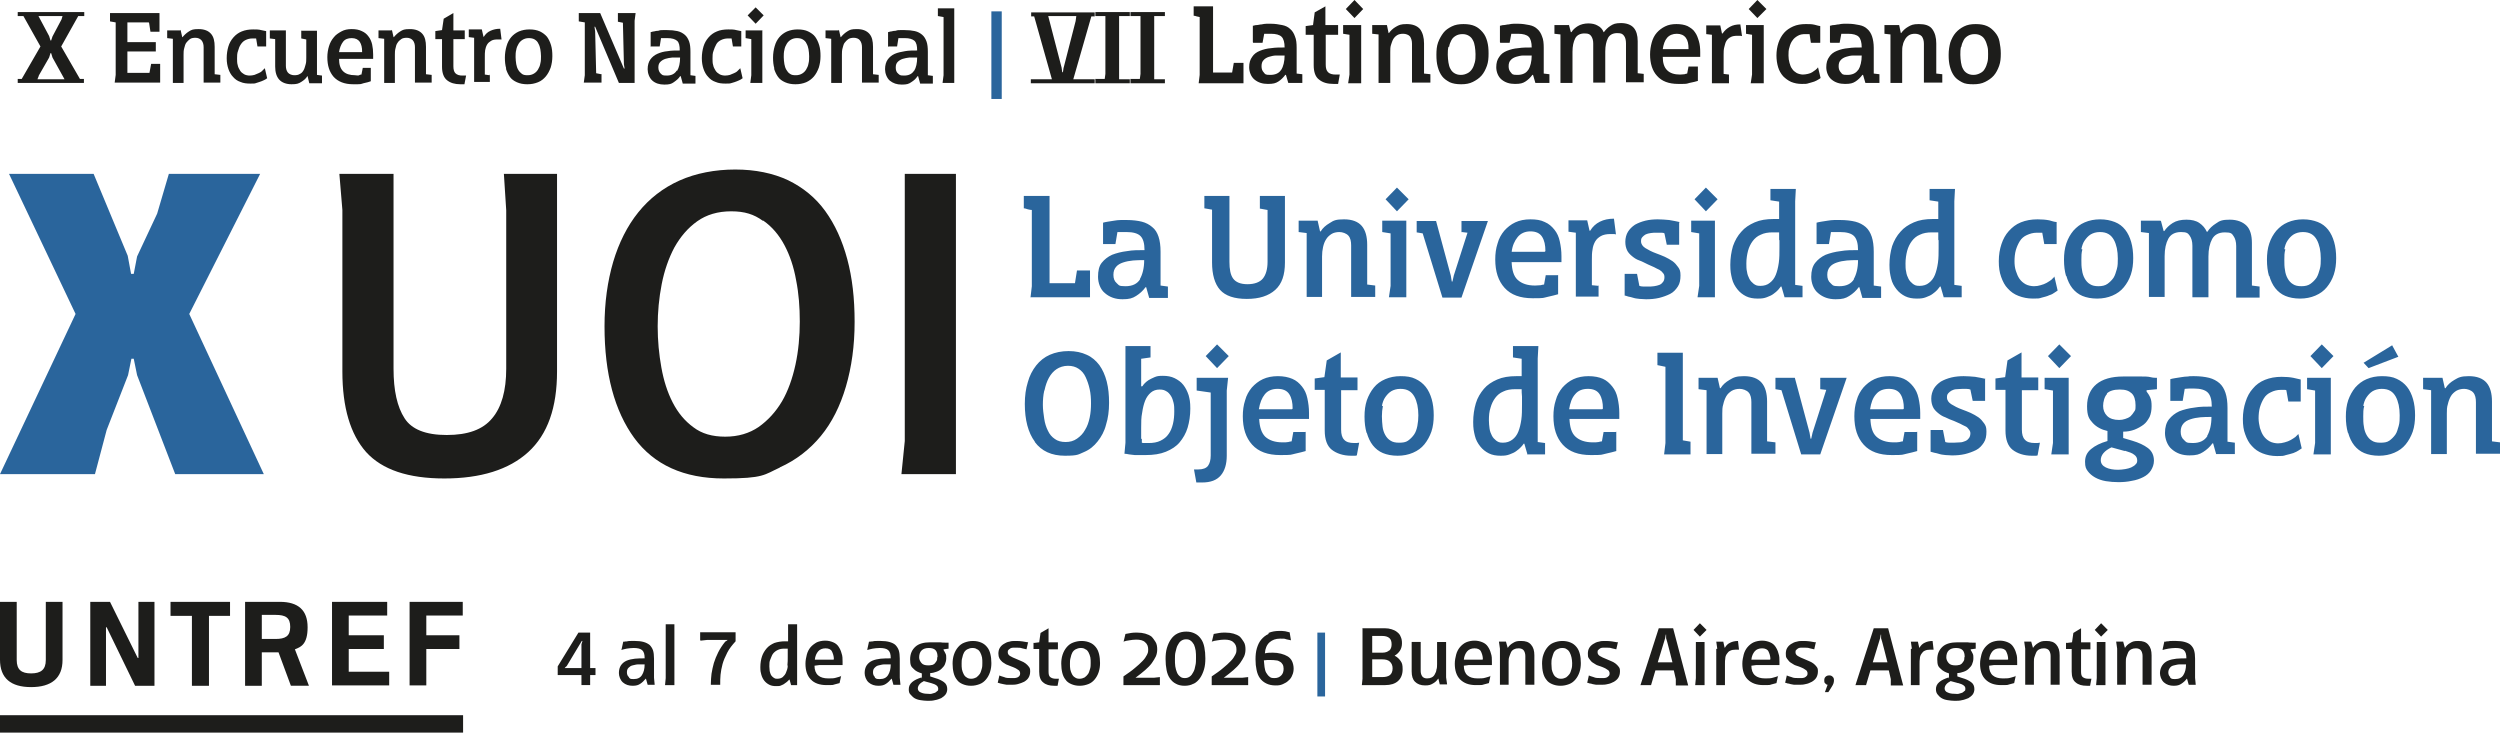 <?xml version="1.0" encoding="UTF-8"?>
<svg id="Layer_1" xmlns="http://www.w3.org/2000/svg" xmlns:xlink="http://www.w3.org/1999/xlink" version="1.1" viewBox="0 0 747.7 219.1">
  <!-- Generator: Adobe Illustrator 29.6.1, SVG Export Plug-In . SVG Version: 2.1.1 Build 9)  -->
  <defs>
    <style>
      .st0 {
        fill: none;
      }

      .st1 {
        fill: #1d1d1b;
      }

      .st2 {
        fill: #2a659c;
      }

      .st3 {
        clip-path: url(#clippath-1);
      }

      .st4 {
        clip-path: url(#clippath-3);
      }

      .st5 {
        clip-path: url(#clippath-4);
      }

      .st6 {
        clip-path: url(#clippath-2);
      }

      .st7 {
        clip-path: url(#clippath);
      }
    </style>
    <clipPath id="clippath">
      <rect class="st0" y="0" width="747.7" height="219.1"/>
    </clipPath>
    <clipPath id="clippath-1">
      <rect class="st0" y="0" width="747.7" height="219.1"/>
    </clipPath>
    <clipPath id="clippath-2">
      <rect class="st0" y="0" width="747.7" height="219.1"/>
    </clipPath>
    <clipPath id="clippath-3">
      <rect class="st0" y="0" width="747.7" height="219.1"/>
    </clipPath>
    <clipPath id="clippath-4">
      <rect class="st0" y="0" width="747.7" height="219.1"/>
    </clipPath>
  </defs>
  <g id="Capa_1">
    <g class="st7">
      <path class="st1" d="M649.1,202.5c-.4-.3-.6-.8-.6-1.4s.2-1,.5-1.4.7-.6,1.2-.7,1.1-.3,1.7-.3c.6,0,1.2,0,1.9,0,0,1.4-.3,2.4-.8,3.2s-1.3,1.2-2.5,1.2-1.1-.2-1.5-.5M646.8,194.4c.4-.1,1-.3,1.7-.4.7-.1,1.4-.2,2.1-.2,1.2,0,2.1.2,2.6.7.5.5.7,1.2.7,2.4-1,0-2,0-3,.1-.9.1-1.8.3-2.5.6s-1.3.8-1.7,1.4-.7,1.4-.7,2.3.4,2.1,1.2,2.8c.8.7,1.8,1,2.9,1s1.7-.2,2.3-.6c.6-.4,1.2-.9,1.6-1.5h.1l.5,1.8h2.1l-.2-2.1v-5.7c0-1-.1-1.9-.3-2.5-.2-.7-.6-1.2-1-1.6s-1.1-.7-1.8-.9-1.6-.3-2.5-.3-.9,0-1.3,0c-.4,0-.8,0-1.1.1-.3,0-.6,0-.8.1-.2,0-.4,0-.4,0l-.5,2.3h0ZM635.5,193.7l-.5-1.8h-2.1l.3,2.1v10.8h2.6v-6.8c0-.6,0-1.1.2-1.6s.3-.9.5-1.3.5-.7.9-.9c.4-.2.8-.3,1.4-.3s1.2.2,1.5.6c.3.4.5,1,.5,1.7v8.6h2.7v-8.8c0-1.4-.3-2.4-1-3.2s-1.6-1.1-3-1.1-1.7.2-2.4.6c-.7.4-1.2.9-1.5,1.4h-.1ZM628.4,190.4l2-2-2-2-1.9,2,1.9,2ZM629.7,192h-2.6v10.8l-.2,2.1h2.8v-12.9h0ZM617.9,192.2v1.9h1.7v6.8c0,1.5.4,2.6,1.2,3.2.8.7,1.9,1,3.3,1s.4,0,.6,0c.2,0,.3,0,.4,0l.4-2.1c-.1,0-.3,0-.5,0-.2,0-.3,0-.4,0-.8,0-1.3-.2-1.7-.5s-.5-.9-.5-1.7v-6.6h2.8v-2.1h-2.8v-4.2l-2.3,1.4-.4,2.8-1.6.2h0ZM608,193.7l-.5-1.8h-2.1l.3,2.1v10.8h2.6v-6.8c0-.6,0-1.1.2-1.6s.3-.9.5-1.3.5-.7.9-.9.8-.3,1.4-.3,1.2.2,1.5.6c.3.4.5,1,.5,1.7v8.6h2.7v-8.8c0-1.4-.3-2.4-1-3.2-.7-.8-1.6-1.1-3-1.1s-1.7.2-2.4.6c-.7.4-1.2.9-1.5,1.4h-.1ZM600.5,197.3h-5.6c.1-1.1.5-1.9,1-2.5.5-.6,1.3-.9,2.2-.9s1.6.3,1.9.9.6,1.4.6,2.4h-.1ZM602.9,202.2c-.4.2-1,.3-1.6.5-.6.2-1.4.2-2.3.2-1.3,0-2.3-.3-3-.9-.7-.6-1.1-1.6-1.1-2.9l1.5-.2h6.9v-1c0-.9,0-1.7-.3-2.5-.2-.8-.5-1.4-.9-2s-.9-1-1.6-1.3c-.7-.3-1.5-.5-2.4-.5s-1.8.2-2.5.5-1.4.9-1.9,1.5c-.5.6-.9,1.4-1.1,2.2s-.4,1.7-.4,2.7c0,2,.5,3.6,1.6,4.7s2.6,1.7,4.7,1.7,1.7,0,2.4-.2,1.2-.3,1.5-.4l.5-2.3h0ZM585.7,204.3c.7.2,1.2.4,1.6.7s.5.6.5,1,0,.5-.3.7-.4.4-.7.5c-.3.1-.6.2-1,.3s-.8,0-1.2,0c-.8,0-1.5-.1-2.1-.4-.6-.2-.9-.7-.9-1.2,0-.8.6-1.6,1.8-2.2l2.2.6h0ZM587.5,196.6c0,.4,0,.8-.2,1.1-.2.3-.4.6-.6.8s-.6.4-.9.4c-.3.1-.7.1-1,.1-.9,0-1.6-.2-2-.7s-.7-1-.7-1.7c0-1.8,1-2.8,2.9-2.8s2.6.9,2.6,2.7M582.8,202.6c-1.2.4-2.1.8-2.8,1.4-.7.6-1,1.3-1,2.1s.2,1.2.5,1.6.7.8,1.2,1.1c.5.3,1.1.5,1.8.6s1.4.2,2.1.2,1.5,0,2.2-.2c.7-.1,1.3-.4,1.9-.6.5-.3,1-.7,1.3-1.1.3-.4.5-1,.5-1.6,0-.9-.3-1.6-1-2.1s-1.5-.9-2.6-1.2l-1.5-.5v-1c.7,0,1.3-.2,1.9-.4.6-.2,1.1-.5,1.5-.9.4-.4.8-.8,1-1.3.2-.5.4-1.1.4-1.8s0-1-.2-1.4-.4-.8-.6-1.1v-.2l1.5-.2v-1.8c-.3,0-.6,0-1.1,0-.4,0-.9,0-1.4-.1-.5,0-1,0-1.5,0-.5,0-1,0-1.4,0-2,0-3.5.4-4.5,1.3-1,.9-1.6,2.1-1.6,3.8s.3,2.2,1,2.8c.7.7,1.5,1.1,2.5,1.4v1.6h0ZM571.5,194.1v10.8h2.6v-6.3c0-.6,0-1.2.1-1.7,0-.5.2-1,.5-1.4s.5-.7,1-.9c.4-.2.9-.3,1.6-.3s.3,0,.5,0c.2,0,.3,0,.5,0l-.3-2.6c-.9,0-1.7.2-2.3.5-.7.3-1.2.8-1.6,1.5h-.1l-.4-1.8h-2.1l.3,2.1h0ZM560.1,198.1l2.2-7.2.2-1.1h.1v1.1c.1,0,1.9,7.2,1.9,7.2h-4.4ZM554.9,204.9h3.2l1.3-4.4h5.5l.6,2.6v1.9h3.7l-4.5-17.1h-4.3l-5.5,17.1h0ZM545.9,204.4c.2.2.4.4.7.4l-.8,2.2h1c0,.1,1.1-1.7,1.1-1.7.4-.6.6-1.2.6-1.8s-.1-.8-.4-1.1-.6-.4-1-.4-.8.1-1.1.4-.4.6-.4,1.1,0,.6.3.9M542.9,192.1c-1-.2-2.2-.4-3.4-.4s-1.4,0-2.1.2c-.7.1-1.2.4-1.7.7s-.9.7-1.2,1.2-.4,1.1-.4,1.7,0,1,.3,1.4.5.7.8,1c.3.3.8.5,1.2.8s1,.4,1.5.6c.4.1.7.3,1,.4.3.1.6.3.9.5s.5.3.6.5.2.4.2.6,0,.6-.2.8c-.2.2-.4.4-.6.5-.3.1-.6.2-.9.2-.3,0-.7,0-1,0-.8,0-1.5,0-2.1-.3-.6-.2-1.1-.3-1.4-.5l-.5,2.2c.2,0,.4.1.7.2.3,0,.6.1.9.2s.7.1,1.1.2c.4,0,.8,0,1.2,0,.8,0,1.5,0,2.2-.2.7-.1,1.3-.4,1.9-.7.5-.3,1-.7,1.3-1.2.3-.5.5-1.1.5-1.9s-.1-1-.4-1.4-.6-.7-1-1c-.4-.3-.8-.5-1.3-.7s-1-.4-1.4-.6c-.8-.3-1.4-.6-1.9-.9-.5-.3-.7-.7-.7-1.1s0-.5.2-.7c.2-.2.3-.3.6-.5.2-.1.5-.2.8-.2.3,0,.6,0,1,0,.6,0,1.2,0,1.7.2.5.1.9.2,1.3.3l.5-2.2h0ZM529.4,197.3h-5.6c.1-1.1.5-1.9,1-2.5.5-.6,1.3-.9,2.2-.9s1.6.3,1.9.9.6,1.4.6,2.4h-.1ZM531.8,202.2c-.4.2-1,.3-1.6.5-.6.2-1.4.2-2.3.2-1.3,0-2.3-.3-3-.9-.7-.6-1.1-1.6-1.1-2.9l1.5-.2h6.9v-1c0-.9,0-1.7-.3-2.5-.2-.8-.5-1.4-.9-2s-.9-1-1.6-1.3c-.7-.3-1.5-.5-2.4-.5s-1.8.2-2.5.5-1.4.9-1.9,1.5c-.5.6-.9,1.4-1.1,2.2s-.4,1.7-.4,2.7c0,2,.5,3.6,1.6,4.7s2.6,1.7,4.7,1.7,1.7,0,2.4-.2,1.2-.3,1.5-.4l.5-2.3h0ZM513.3,194.1v10.8h2.6v-6.3c0-.6,0-1.2.1-1.7,0-.5.2-1,.5-1.4s.5-.7,1-.9c.4-.2.9-.3,1.6-.3s.3,0,.5,0c.2,0,.3,0,.5,0l-.3-2.6c-.9,0-1.7.2-2.3.5-.7.3-1.2.8-1.6,1.5h-.1l-.4-1.8h-2.1l.3,2.1h0ZM508.4,190.4l2-2-2-2-1.9,2,1.9,2ZM509.8,192h-2.6v10.8l-.2,2.1h2.8v-12.9h0ZM495.8,198.1l2.2-7.2.2-1.1h.1v1.1c.1,0,1.9,7.2,1.9,7.2h-4.4ZM490.6,204.9h3.2l1.3-4.4h5.5l.6,2.6v1.9h3.7l-4.5-17.1h-4.3l-5.5,17.1h0ZM483.7,192.1c-1-.2-2.2-.4-3.4-.4s-1.4,0-2.1.2c-.7.1-1.2.4-1.7.7-.5.3-.9.7-1.2,1.2s-.4,1.1-.4,1.7,0,1,.3,1.4.5.7.8,1c.3.3.8.5,1.2.8s1,.4,1.5.6c.4.1.7.3,1,.4.3.1.6.3.9.5s.5.3.6.5.2.4.2.6,0,.6-.2.8c-.2.2-.4.4-.6.5-.3.1-.6.2-.9.2-.3,0-.7,0-1,0-.8,0-1.5,0-2.1-.3-.6-.2-1.1-.3-1.4-.5l-.5,2.2c.2,0,.4.1.7.2.3,0,.6.1.9.2s.7.1,1.1.2c.4,0,.8,0,1.2,0,.8,0,1.5,0,2.2-.2.7-.1,1.3-.4,1.9-.7.5-.3,1-.7,1.3-1.2.3-.5.5-1.1.5-1.9s-.1-1-.4-1.4-.6-.7-1-1c-.4-.3-.8-.5-1.3-.7s-1-.4-1.4-.6c-.8-.3-1.4-.6-1.9-.9-.5-.3-.7-.7-.7-1.1s0-.5.2-.7c.2-.2.3-.3.6-.5.2-.1.5-.2.8-.2.3,0,.6,0,1,0,.6,0,1.2,0,1.7.2.5.1.9.2,1.3.3l.5-2.2h0ZM468.6,194.2c.4.2.7.6.9,1,.2.4.4.9.5,1.4s.2,1.1.2,1.7,0,1.2-.2,1.8-.3,1.1-.6,1.5-.6.7-1,1c-.4.2-.9.4-1.5.4s-1-.1-1.4-.4c-.4-.2-.7-.6-.9-1-.2-.4-.4-.9-.5-1.4,0-.5-.1-1.1-.1-1.7s0-1.2.2-1.8.3-1.1.5-1.5.6-.8,1-1c.4-.2.9-.4,1.5-.4s1.1.1,1.4.4M469.3,204.6c.8-.3,1.4-.8,1.9-1.4.5-.6.9-1.3,1.2-2.2s.4-1.8.4-2.7-.1-1.9-.3-2.7c-.2-.8-.5-1.5-1-2.1-.5-.6-1-1-1.7-1.3-.7-.3-1.5-.5-2.5-.5s-1.8.2-2.6.5-1.4.8-1.9,1.4c-.5.6-.9,1.3-1.2,2.2-.3.8-.4,1.8-.4,2.7s.1,1.9.3,2.7c.2.8.5,1.5,1,2.1.4.6,1,1,1.7,1.3s1.5.5,2.5.5,1.8-.2,2.6-.5M450.9,193.7l-.5-1.8h-2.1l.3,2.1v10.8h2.6v-6.8c0-.6,0-1.1.2-1.6s.3-.9.5-1.3.5-.7.9-.9.8-.3,1.4-.3,1.2.2,1.5.6c.3.4.5,1,.5,1.7v8.6h2.7v-8.8c0-1.4-.3-2.4-1-3.2-.7-.8-1.6-1.1-3-1.1s-1.7.2-2.4.6c-.7.4-1.2.9-1.5,1.4h-.1,0ZM443.4,197.3h-5.6c.1-1.1.5-1.9,1-2.5.5-.6,1.3-.9,2.2-.9s1.6.3,1.9.9.6,1.4.6,2.4h-.1ZM445.8,202.2c-.4.2-1,.3-1.6.5-.6.2-1.4.2-2.3.2-1.3,0-2.3-.3-3-.9-.7-.6-1.1-1.6-1.1-2.9l1.5-.2h6.9v-1c0-.9,0-1.7-.3-2.5-.2-.8-.5-1.4-.9-2s-.9-1-1.6-1.3c-.7-.3-1.5-.5-2.4-.5s-1.8.2-2.5.5-1.4.9-1.9,1.5c-.5.6-.9,1.4-1.1,2.2s-.4,1.7-.4,2.7c0,2,.5,3.6,1.6,4.7s2.6,1.7,4.7,1.7,1.7,0,2.4-.2,1.2-.3,1.5-.4l.5-2.3h0ZM432.5,202.8v-10.8h-2.7v6.6c0,.6,0,1.2-.2,1.7,0,.5-.3,1-.5,1.4-.2.4-.5.7-.9.9-.4.2-.8.3-1.4.3s-1.2-.2-1.5-.7-.4-1-.4-1.6v-8.6h-2.7v8.8c0,1.4.3,2.4,1,3.1s1.7,1.1,3,1.1,1.7-.2,2.4-.6,1.1-.8,1.5-1.4h.1l.4,1.7h2.2l-.3-2.1h0ZM415.5,194.5c-.4.4-1.1.7-2,.7h-3.1v-5h3c.9,0,1.6.2,2.1.6.5.4.7,1.1.7,1.9s-.2,1.4-.7,1.9M415.7,201.9c-.5.4-1.3.6-2.3.6h-3v-5.3h3c1,0,1.8.2,2.3.7.5.5.8,1.1.8,2s-.3,1.6-.8,2M407.5,187.8v15.2l-.2,1.9h7c1.6,0,2.9-.4,3.8-1.2.9-.8,1.4-2,1.4-3.5s-.2-1.9-.6-2.5-1-1.2-1.8-1.6h0c.7-.4,1.2-.9,1.6-1.5.4-.6.6-1.4.6-2.2s-.1-1.4-.4-2c-.2-.6-.6-1-1.1-1.4-.5-.4-1-.6-1.6-.8-.6-.2-1.3-.3-2-.3h-6.6Z"/>
    </g>
    <rect class="st2" x="394" y="189.2" width="2.3" height="19.1"/>
    <g class="st3">
      <path class="st1" d="M379.4,189.6c-.9.4-1.6,1-2.2,1.7s-1,1.6-1.3,2.6c-.3,1-.4,2.1-.4,3.3s.1,2.2.3,3.1c.2,1,.5,1.8,1,2.5.5.7,1.1,1.2,1.9,1.6.8.4,1.7.6,2.8.6s1.5-.1,2.2-.4,1.2-.6,1.7-1.1c.5-.4.9-1,1.1-1.6.3-.6.4-1.3.4-2s-.2-1.6-.5-2.2c-.3-.6-.8-1.1-1.3-1.4s-1.2-.6-2-.8-1.6-.3-2.4-.3-1.5,0-2.4.2c.1-1.5.6-2.6,1.4-3.3s1.8-1.1,3.2-1.1,1.2,0,1.8.2c.6.1,1,.2,1.4.3l-.4-2.4c-.3,0-.7-.2-1.3-.3s-1.2-.1-1.8-.1c-1.2,0-2.3.2-3.2.6M379.7,202.4c-.4-.3-.7-.7-1-1.2s-.4-1.1-.5-1.7-.1-1.3-.2-2c.3,0,.7-.1,1-.1.3,0,.7,0,1.1,0s1,0,1.5.1c.5,0,.9.2,1.2.4.4.2.6.5.8.8s.3.8.3,1.3c0,.8-.2,1.5-.7,2-.5.5-1.1.8-2,.8s-1.2-.1-1.6-.5M362.4,191.9c.5-.2,1.1-.3,1.8-.4.6-.1,1.3-.2,2-.2,1.2,0,2.1.2,2.7.8.6.5.9,1.2.9,2.1s-.1,1.1-.4,1.7-.7,1.2-1.3,1.8c-.6.6-1.4,1.4-2.3,2.1-.9.8-2.1,1.6-3.4,2.5v2.6h10.9v-2.4l-1.8.2h-5.5s0,0,0,0c0,0,0,0,0,0,1.1-.8,2.1-1.6,2.9-2.3.8-.7,1.5-1.4,2-2.1s.9-1.4,1.2-2c.3-.7.4-1.4.4-2.1s-.1-1.6-.5-2.2-.7-1.1-1.2-1.6c-.5-.4-1.2-.7-1.9-.9-.7-.2-1.5-.3-2.4-.3s-1.2,0-1.8.1-1.2.2-1.7.3l-.6,2.5h0ZM356.1,191.6c.4.3.7.7,1,1.2.2.5.4,1.1.5,1.8s.1,1.4.1,2.2,0,1.6-.2,2.3c-.1.7-.3,1.4-.6,1.9-.3.6-.6,1-1,1.3s-.9.5-1.5.5-1.1-.1-1.5-.5c-.4-.3-.7-.7-.9-1.2s-.4-1.1-.5-1.8c-.1-.7-.1-1.4-.1-2.2s0-1.5.2-2.2.3-1.4.6-1.9c.3-.6.6-1,1-1.3s.9-.5,1.5-.5,1.1.1,1.5.5M357,204.5c.8-.4,1.4-1,1.9-1.7.5-.7.9-1.6,1.2-2.6s.4-2.1.4-3.3-.1-2.3-.3-3.3-.5-1.8-1-2.5c-.5-.7-1-1.2-1.8-1.6s-1.6-.6-2.6-.6-1.9.2-2.7.6c-.8.4-1.4,1-1.9,1.7-.5.7-.9,1.6-1.2,2.6s-.4,2.1-.4,3.3.1,2.3.3,3.3c.2,1,.5,1.8,1,2.5.5.7,1,1.2,1.8,1.6.7.4,1.6.6,2.6.6s1.9-.2,2.6-.6M336,191.9c.5-.2,1.1-.3,1.8-.4.6-.1,1.3-.2,2-.2,1.2,0,2.1.2,2.7.8.6.5.9,1.2.9,2.1s-.1,1.1-.4,1.7-.7,1.2-1.3,1.8-1.4,1.4-2.3,2.1c-.9.8-2.1,1.6-3.4,2.5v2.6h10.9v-2.4l-1.8.2h-5.5s0,0,0,0c0,0,0,0,0,0,1.1-.8,2.1-1.6,2.9-2.3.8-.7,1.5-1.4,2-2.1s.9-1.4,1.2-2c.3-.7.4-1.4.4-2.1s-.1-1.6-.5-2.2-.7-1.1-1.2-1.6c-.5-.4-1.2-.7-1.9-.9-.7-.2-1.5-.3-2.4-.3s-1.2,0-1.8.1-1.2.2-1.7.3l-.6,2.5h0ZM324.7,194.2c.4.2.7.6.9,1,.2.4.4.9.5,1.4s.1,1.1.1,1.7,0,1.2-.2,1.8-.3,1.1-.6,1.5-.6.7-1,1c-.4.2-.9.4-1.5.4s-1-.1-1.4-.4c-.4-.2-.7-.6-.9-1s-.4-.9-.5-1.4-.1-1.1-.1-1.7,0-1.2.2-1.8c.1-.6.3-1.1.5-1.5s.6-.8,1-1c.4-.2.9-.4,1.5-.4s1.1.1,1.4.4M325.5,204.6c.8-.3,1.4-.8,1.9-1.4.5-.6.9-1.3,1.2-2.2s.4-1.8.4-2.7-.1-1.9-.3-2.7c-.2-.8-.5-1.5-1-2.1-.5-.6-1-1-1.7-1.3-.7-.3-1.5-.5-2.5-.5s-1.8.2-2.6.5-1.4.8-1.9,1.4c-.5.6-.9,1.3-1.2,2.2s-.4,1.8-.4,2.7.1,1.9.3,2.7.5,1.5,1,2.1c.4.6,1,1,1.7,1.3s1.5.5,2.5.5,1.8-.2,2.6-.5M309.1,192.2v1.9h1.7v6.8c0,1.5.4,2.6,1.2,3.2.8.7,1.9,1,3.3,1s.4,0,.6,0c.2,0,.3,0,.4,0l.4-2.1c-.1,0-.3,0-.5,0-.2,0-.3,0-.4,0-.8,0-1.3-.2-1.7-.5s-.5-.9-.5-1.7v-6.6h2.8v-2.1h-2.8v-4.2l-2.4,1.4-.4,2.8-1.6.2h0ZM307.4,192.1c-1-.2-2.2-.4-3.4-.4s-1.4,0-2.1.2c-.7.1-1.2.4-1.7.7-.5.3-.9.7-1.2,1.2s-.4,1.1-.4,1.7.1,1,.3,1.4.5.7.8,1,.8.5,1.2.8c.5.2,1,.4,1.5.6.4.1.7.3,1,.4.3.1.6.3.9.5s.5.3.6.5.2.4.2.6,0,.6-.2.8c-.1.2-.4.4-.6.5-.3.1-.6.2-.9.2-.3,0-.7,0-1,0-.8,0-1.5,0-2.1-.3-.6-.2-1.1-.3-1.4-.5l-.5,2.2c.2,0,.4.1.7.2s.6.1.9.2.7.1,1.1.2c.4,0,.8,0,1.1,0,.8,0,1.5,0,2.2-.2s1.3-.4,1.9-.7c.5-.3,1-.7,1.3-1.2.3-.5.5-1.1.5-1.9s-.1-1-.4-1.4-.6-.7-1-1c-.4-.3-.8-.5-1.3-.7s-1-.4-1.4-.6c-.8-.3-1.4-.6-1.9-.9-.5-.3-.7-.7-.7-1.1s0-.5.2-.7c.1-.2.4-.3.6-.5.2-.1.5-.2.8-.2.3,0,.6,0,1,0,.6,0,1.2,0,1.7.2.5.1.9.2,1.3.3l.5-2.2h0ZM292.3,194.2c.4.2.7.6.9,1,.2.4.4.9.5,1.4.1.5.1,1.1.1,1.7s0,1.2-.2,1.8-.3,1.1-.6,1.5-.6.7-1,1c-.4.2-.9.4-1.5.4s-1-.1-1.4-.4c-.4-.2-.7-.6-.9-1s-.4-.9-.5-1.4-.1-1.1-.1-1.7,0-1.2.2-1.8c.1-.6.3-1.1.5-1.5s.6-.8,1-1,.9-.4,1.5-.4,1.1.1,1.4.4M293,204.6c.8-.3,1.4-.8,1.9-1.4s.9-1.3,1.2-2.2.4-1.8.4-2.7-.1-1.9-.3-2.7c-.2-.8-.5-1.5-1-2.1-.5-.6-1-1-1.7-1.3-.7-.3-1.5-.5-2.5-.5s-1.8.2-2.6.5c-.8.3-1.4.8-1.9,1.4-.5.6-.9,1.3-1.2,2.2s-.4,1.8-.4,2.7.1,1.9.3,2.7c.2.8.5,1.5,1,2.1.4.6,1,1,1.7,1.3s1.5.5,2.5.5,1.8-.2,2.6-.5M278.5,204.3c.7.2,1.2.4,1.6.7.3.2.5.6.5,1s0,.5-.3.7-.4.4-.7.5c-.3.1-.6.2-1,.3s-.8,0-1.1,0c-.8,0-1.5-.1-2.1-.4-.6-.2-.9-.7-.9-1.2,0-.8.6-1.6,1.8-2.2l2.2.6h0ZM280.3,196.6c0,.4,0,.8-.2,1.1-.2.3-.4.6-.6.8s-.6.4-.9.4c-.3.1-.7.1-1,.1-.9,0-1.6-.2-2-.7s-.7-1-.7-1.7c0-1.8,1-2.8,2.9-2.8s2.6.9,2.6,2.7M275.6,202.6c-1.2.4-2.1.8-2.8,1.4-.7.6-1,1.3-1,2.1s.1,1.2.5,1.6.7.8,1.2,1.1c.5.3,1.1.5,1.8.6s1.4.2,2.1.2,1.5,0,2.2-.2c.7-.1,1.4-.4,1.9-.6.5-.3,1-.7,1.3-1.1.3-.4.5-1,.5-1.6,0-.9-.3-1.6-1-2.1s-1.5-.9-2.6-1.2l-1.5-.5v-1c.7,0,1.3-.2,1.9-.4s1.1-.5,1.5-.9c.4-.4.8-.8,1-1.3s.4-1.1.4-1.8,0-1-.2-1.4-.4-.8-.6-1.1v-.2l1.5-.2v-1.8c-.3,0-.6,0-1.1,0-.4,0-.9,0-1.4-.1-.5,0-1,0-1.5,0-.5,0-1,0-1.4,0-2,0-3.5.4-4.5,1.3-1,.9-1.6,2.1-1.6,3.8s.3,2.2,1,2.8c.6.7,1.5,1.1,2.5,1.4v1.6h0ZM261.7,202.5c-.4-.3-.6-.8-.6-1.4s.1-1,.5-1.4.7-.6,1.2-.7,1.1-.3,1.7-.3,1.2,0,1.9,0c0,1.4-.3,2.4-.8,3.2-.5.8-1.3,1.2-2.5,1.2s-1.1-.2-1.5-.5M259.4,194.4c.4-.1,1-.3,1.6-.4s1.4-.2,2.1-.2c1.2,0,2.1.2,2.6.7.5.5.7,1.2.7,2.4-1,0-2,0-3,.1-.9.1-1.8.3-2.5.6s-1.3.8-1.7,1.4-.6,1.4-.6,2.3.4,2.1,1.2,2.8c.8.7,1.8,1,2.9,1s1.7-.2,2.3-.6c.6-.4,1.1-.9,1.6-1.5h.1l.5,1.8h2.1l-.2-2.1v-5.7c0-1-.1-1.9-.3-2.5s-.6-1.2-1-1.6-1.1-.7-1.8-.9-1.6-.3-2.5-.3-.9,0-1.3,0c-.4,0-.8,0-1.1.1s-.6,0-.8.1c-.2,0-.4,0-.4,0l-.5,2.3h0ZM249.3,197.3h-5.6c.1-1.1.5-1.9,1-2.5.5-.6,1.3-.9,2.2-.9s1.6.3,1.9.9.6,1.4.6,2.4h-.1c0,.1,0,.1,0,.1ZM251.6,202.2c-.4.2-1,.3-1.6.5s-1.4.2-2.3.2c-1.3,0-2.3-.3-3-.9s-1.1-1.6-1.1-2.9l1.5-.2h6.9v-1c0-.9,0-1.7-.3-2.5-.2-.8-.5-1.4-.9-2s-.9-1-1.6-1.3c-.7-.3-1.5-.5-2.4-.5s-1.8.2-2.5.5c-.7.4-1.4.9-1.9,1.5-.5.6-.9,1.4-1.1,2.2s-.4,1.7-.4,2.7c0,2,.5,3.6,1.6,4.7,1,1.1,2.6,1.7,4.7,1.7s1.7,0,2.4-.2,1.2-.3,1.5-.4l.5-2.3h0ZM235.6,199.1c0,.8-.3,1.5-.5,2-.2.6-.6,1-1,1.4-.4.3-.9.5-1.6.5s-.8-.1-1.1-.3c-.3-.2-.6-.5-.8-.8-.2-.4-.3-.8-.4-1.2,0-.4-.1-.9-.1-1.4,0-.8,0-1.5.3-2.1s.4-1.2.8-1.7c.4-.5.8-.8,1.4-1.1.6-.3,1.2-.4,2-.4s.3,0,.4,0c.1,0,.2,0,.3,0,.1,0,.2,0,.3,0,0,.3,0,.7,0,1.2,0,.5,0,.9,0,1.2,0,.9,0,1.8-.1,2.6M236.1,203.1l.5,1.8h1.8v-18.2c.1,0-2.7,0-2.7,0v5.1h-.9c-1.2,0-2.3.2-3.2.5-.9.4-1.7.9-2.3,1.6s-1.1,1.5-1.4,2.4c-.3.9-.5,2-.5,3.2s.1,1.6.3,2.3.5,1.3.9,1.8c.4.5.9.9,1.5,1.2s1.2.4,2,.4,1.1,0,1.5-.2.8-.3,1.1-.6c.3-.2.6-.4.8-.6.2-.2.4-.4.5-.5h.1ZM209.6,191.6l1.8-.2h6.2c0,.1-.7.5-.7.5-.9,1.1-1.6,2.2-2.1,3.2s-1,2.2-1.3,3.2-.5,2.1-.7,3.2c-.1,1-.2,2-.2,3v.3h2.8v-.2c0-.9,0-1.8.1-2.8s.3-2.1.6-3.2c.3-1.1.8-2.2,1.4-3.4s1.5-2.3,2.5-3.4v-2.7h-10.6v2.4h0ZM201.7,204.9v-18.2h-2.6v16.1l-.2,2.1h2.8ZM188.1,202.5c-.4-.3-.6-.8-.6-1.4s.1-1,.5-1.4c.3-.3.7-.6,1.2-.7s1.1-.3,1.7-.3,1.2,0,1.9,0c0,1.4-.3,2.4-.8,3.2-.5.8-1.3,1.2-2.5,1.2s-1.1-.2-1.4-.5M185.8,194.4c.4-.1,1-.3,1.6-.4.7-.1,1.4-.2,2.1-.2,1.2,0,2.1.2,2.6.7.5.5.7,1.2.7,2.4-1,0-2,0-2.9.1-.9.1-1.8.3-2.5.6s-1.3.8-1.7,1.4c-.4.6-.6,1.4-.6,2.3s.4,2.1,1.2,2.8,1.8,1,2.9,1,1.7-.2,2.3-.6c.6-.4,1.1-.9,1.6-1.5h.1l.5,1.8h2.1l-.2-2.1v-5.7c0-1-.1-1.9-.3-2.5s-.6-1.2-1-1.6c-.5-.4-1.1-.7-1.8-.9s-1.6-.3-2.5-.3-.9,0-1.3,0c-.4,0-.8,0-1.1.1s-.6,0-.8.1c-.2,0-.4,0-.4,0l-.5,2.3h0ZM173.9,192.7v7.1h-5c0-.1.6-.6.6-.6l4.5-7.5h.2l-.3,1h0ZM176.5,189.2h-3.5l-6.2,10.1v2.6h7.1v3h2.6v-3h1.6v-2.1h-1.6v-10.6h0Z"/>
    </g>
    <rect class="st1" y="213.9" width="138.5" height="5.2"/>
    <g class="st6">
      <g>
        <path class="st1" d="M99.3,205.1v-25.1h16.5v4.1h-11.5v5.9h10.5v4.1h-10.5v6.8h12.1v4.1h-17.1ZM122.5,205.1v-25.1h15.9v4.1h-10.9v5.9h9.9v4.1h-9.9v10.9h-5ZM78.3,205.1h-5v-25.1h10.4c5.5,0,8.3,2.5,8.3,7.6s-2,5.9-3.8,6.6l4.2,10.9h-5.4l-3.7-10h-5v10h0ZM78.3,191.1h4.1c2.9,0,4.4-.8,4.4-3.6s-1.4-3.6-4.4-3.6h-4.1v7.1ZM57.3,184.2h-6.3v-4.2h17.8v4.2h-6.3v20.9h-5.1v-20.9ZM27,205.1v-25.1h5.9l8.3,16.8h.2v-16.8h4.8v25.1h-5.8l-8.5-17.5h-.2v17.5h-4.7ZM0,180h5v17.4c0,2.9,1.4,4,4.3,4s4.4-1.1,4.4-4v-17.4h5v17.4c0,5.4-3.3,8.1-9.4,8.1S0,202.8,0,197.3v-17.4h0Z"/>
        <path class="st1" d="M586.6,14c.1-.8.4-1.4.7-2,.3-.6.8-1,1.3-1.3.5-.3,1.2-.5,2-.5s1.4.2,1.9.5.9.7,1.2,1.3c.3.5.5,1.2.7,1.9s.2,1.5.2,2.3,0,1.7-.2,2.4-.4,1.4-.8,2c-.3.6-.8,1-1.4,1.3-.6.3-1.2.5-2,.5s-1.4-.2-1.9-.5-.9-.7-1.2-1.3c-.3-.5-.5-1.2-.6-1.9s-.2-1.5-.2-2.3,0-1.6.2-2.4M583.2,20c.3,1.1.7,2,1.3,2.8s1.4,1.3,2.3,1.8,2,.6,3.4.6,2.5-.2,3.5-.7c1-.5,1.9-1.1,2.6-1.9.7-.8,1.2-1.8,1.6-2.9.4-1.1.5-2.3.5-3.7s-.2-2.5-.4-3.6-.7-2-1.4-2.8-1.4-1.4-2.3-1.8-2-.6-3.4-.6-2.5.2-3.5.7c-1,.5-1.8,1.1-2.5,1.9s-1.2,1.8-1.6,2.9c-.3,1.1-.5,2.3-.5,3.7s.1,2.5.4,3.6M567.9,7.5h-4.3v2.6l1.8.2v14.5h3.5v-9.2c0-.8,0-1.5.2-2.1.1-.7.4-1.3.7-1.8s.7-.9,1.2-1.2,1.1-.4,1.8-.4,1.6.3,2,.8c.4.6.6,1.3.6,2.2v11.6h5.5v-2.5l-1.8-.2v-9c0-1.8-.4-3.2-1.2-4.3s-2.2-1.5-4-1.5-2.3.3-3.2.8c-.9.5-1.6,1.2-2.1,1.9h-.1l-.5-2.4h0ZM555.8,20.8c-.7,1.1-1.8,1.6-3.3,1.6s-1.5-.2-1.9-.7c-.5-.5-.7-1.1-.7-1.9s.2-1.4.6-1.8c.4-.5,1-.8,1.6-1s1.4-.4,2.2-.4c.8,0,1.7,0,2.5,0,0,1.8-.4,3.3-1,4.3M547.4,12.8h2.8l.5-2.7c.3,0,.6,0,1,0h1c1.5,0,2.6.3,3.2.9.6.6.9,1.7.9,3.2-1.4,0-2.7,0-4,.2-1.3.1-2.4.4-3.4.8-1,.4-1.8,1-2.3,1.8-.6.8-.9,1.8-.9,3.1s.5,2.8,1.6,3.7,2.4,1.3,4,1.3,2.3-.2,3.1-.7c.8-.5,1.5-1.2,2.1-2h.2l.7,2.4h4.2v-2.6l-1.7-.2v-7.7c0-1.3-.2-2.5-.5-3.4s-.8-1.7-1.4-2.2c-.6-.6-1.4-1-2.4-1.2s-2.1-.4-3.4-.4-.8,0-1.3,0c-.5,0-1,.1-1.5.2-.5,0-1,.2-1.5.2s-.8.2-1.1.2v4.9h0ZM543.7,20.2c-.2.2-.4.5-.7.7s-.7.5-1,.7-.8.4-1.3.5-1,.2-1.5.2-1.4-.2-1.9-.5-1-.7-1.3-1.2c-.4-.5-.6-1.1-.8-1.8s-.3-1.4-.3-2.2,0-1.7.3-2.5c.2-.8.5-1.5.9-2,.4-.6.9-1,1.6-1.4s1.4-.5,2.3-.5h.7c.2,0,.4,0,.5,0l.4,2.6h2.8v-5c-.3,0-.9-.2-1.7-.4-.8-.2-1.6-.2-2.6-.2-1.4,0-2.7.2-3.8.7s-2,1.1-2.7,1.9c-.7.8-1.3,1.8-1.7,3s-.6,2.5-.6,3.8.2,2.5.5,3.5c.3,1,.8,1.9,1.5,2.7.7.7,1.5,1.3,2.4,1.7,1,.4,2,.6,3.2.6s1.4,0,2-.2,1.2-.3,1.7-.5c.5-.2.9-.4,1.2-.6.3-.2.6-.3.7-.5l-.8-3.3h0ZM527.6,7.5h-5.4v2.6l1.8.3v11.9l-.4,2.6h3.9V7.5ZM525.6,0l-2.6,2.7,2.6,2.7,2.7-2.7-2.7-2.7ZM517.1,22.3l-1.6-.2v-5.7c0-.8,0-1.6.2-2.3s.3-1.3.6-1.8c.3-.5.7-.9,1.3-1.2.5-.3,1.2-.4,2.1-.4s.4,0,.6,0c.2,0,.5,0,.7.1l-.5-3.5c-1.2,0-2.2.2-3.1.7-.9.5-1.6,1.1-2.2,2h-.2l-.5-2.4h-4.2v2.6l1.7.2v14.5h5.1s0-2.6,0-2.6ZM497.3,14.7c.2-1.4.6-2.6,1.3-3.4.7-.8,1.7-1.2,2.9-1.2s2.1.4,2.7,1.2.8,1.9.8,3.2v.2h-7.7ZM507.8,19.9h-2.8l-.4,2.1c-.2,0-.5.1-.8.2-.3,0-.8.1-1.3.1-1.7,0-3-.4-3.9-1.3s-1.3-2.2-1.3-4h11.2v-1.4c0-1.2-.1-2.3-.4-3.3s-.6-1.9-1.2-2.7c-.5-.8-1.3-1.3-2.2-1.8-.9-.4-2-.6-3.3-.6s-2.4.2-3.4.7c-1,.5-1.8,1.1-2.5,1.9-.7.8-1.2,1.8-1.5,2.9-.3,1.1-.5,2.3-.5,3.6,0,2.7.7,4.9,2.1,6.4,1.4,1.6,3.5,2.4,6.3,2.4s2.3,0,3.4-.3c1-.2,1.9-.4,2.5-.6v-4.4h0ZM469.3,7.5h-4.4v2.6l1.8.2v14.5h3.6v-9.3c0-1.7.3-3,.8-4,.5-1,1.5-1.5,2.8-1.5s1.6.3,2,.8c.4.6.6,1.3.6,2.2v11.7h3.6v-9.3c0-1.7.3-3,.8-4,.5-1,1.5-1.5,2.8-1.5s1.6.3,2,.8c.4.5.6,1.3.6,2.3v11.6h5.3v-2.5l-1.8-.2v-9.6c0-1.7-.4-3.1-1.2-4s-2.1-1.4-3.8-1.4-2.3.3-3.1.8c-.8.5-1.5,1.2-2,1.9h-.1c-.3-.8-.9-1.5-1.7-1.9-.8-.5-1.8-.7-2.9-.7s-2.3.3-3.1.8c-.8.5-1.5,1.1-1.9,1.8h-.2l-.6-2.3h0ZM457.1,20.8c-.6,1.1-1.8,1.6-3.3,1.6s-1.5-.2-1.9-.7c-.5-.5-.7-1.1-.7-1.9s.2-1.4.6-1.8c.4-.5,1-.8,1.6-1,.7-.2,1.4-.4,2.2-.4.8,0,1.7,0,2.5,0,0,1.8-.4,3.3-1,4.3M448.7,12.8h2.8l.5-2.7c.3,0,.6,0,1,0h1c1.5,0,2.6.3,3.2.9.6.6.9,1.7.9,3.2-1.4,0-2.7,0-4,.2-1.3.1-2.4.4-3.4.8-1,.4-1.8,1-2.3,1.8-.6.8-.9,1.8-.9,3.1s.5,2.8,1.6,3.7,2.4,1.3,4,1.3,2.3-.2,3.1-.7c.8-.5,1.5-1.2,2.1-2h.2l.7,2.4h4.2v-2.6l-1.7-.2v-7.7c0-1.3-.1-2.5-.5-3.4-.3-.9-.8-1.7-1.4-2.2-.6-.6-1.4-1-2.4-1.2s-2.1-.4-3.4-.4-.8,0-1.3,0-1,.1-1.5.2c-.5,0-1,.2-1.5.2s-.8.2-1.1.2v4.9h0ZM433.4,14c.1-.8.4-1.4.7-2s.8-1,1.3-1.3,1.2-.5,2-.5,1.4.2,1.9.5.9.7,1.2,1.3c.3.5.5,1.2.6,1.9s.2,1.5.2,2.3,0,1.7-.2,2.4-.4,1.4-.8,2c-.4.6-.8,1-1.4,1.3-.6.3-1.2.5-2,.5s-1.4-.2-1.9-.5-.9-.7-1.2-1.3c-.3-.5-.5-1.2-.6-1.9-.1-.7-.2-1.5-.2-2.3s0-1.6.2-2.4M430,20c.3,1.1.7,2,1.3,2.8.6.8,1.4,1.3,2.3,1.8.9.4,2,.6,3.4.6s2.5-.2,3.5-.7c1-.5,1.9-1.1,2.6-1.9.7-.8,1.2-1.8,1.6-2.9.4-1.1.5-2.3.5-3.7s-.1-2.5-.4-3.6c-.3-1.1-.7-2-1.4-2.8s-1.4-1.4-2.3-1.8-2-.6-3.4-.6-2.5.2-3.5.7c-1,.5-1.9,1.1-2.5,1.9s-1.2,1.8-1.6,2.9c-.4,1.1-.5,2.3-.5,3.7s.1,2.5.4,3.6M414.7,7.5h-4.3v2.6l1.9.2v14.5h3.5v-9.2c0-.8,0-1.5.2-2.1s.4-1.3.7-1.8.7-.9,1.2-1.2,1.1-.4,1.8-.4,1.6.3,2,.8c.4.6.6,1.3.6,2.2v11.6h5.5v-2.5l-1.9-.2v-9c0-1.8-.4-3.2-1.2-4.3-.9-1-2.2-1.5-4-1.5s-2.3.3-3.2.8c-.9.5-1.6,1.2-2.1,1.9h-.1l-.5-2.4h0ZM407.1,7.5h-5.4v2.6l1.9.3v11.9l-.4,2.6h3.9V7.5h0ZM405.1,0l-2.6,2.7,2.6,2.7,2.6-2.7-2.6-2.7ZM392.9,10.4v9.1c0,2,.5,3.5,1.6,4.3,1.1.9,2.5,1.3,4.4,1.3s.5,0,.8,0,.4,0,.5,0l.5-2.8c-.2,0-.4,0-.6,0h-.6c-1,0-1.8-.2-2.3-.7s-.7-1.2-.7-2.3v-8.9h3.7v-2.9h-3.8V1.9l-3.2,1.8-.5,3.8-2.2.3v2.6h2.3,0ZM383.2,20.8c-.6,1.1-1.8,1.6-3.3,1.6s-1.5-.2-1.9-.7c-.5-.5-.7-1.1-.7-1.9s.2-1.4.6-1.8c.4-.5,1-.8,1.6-1,.7-.2,1.4-.4,2.2-.4.8,0,1.7,0,2.5,0,0,1.8-.4,3.3-1,4.3M374.8,12.8h2.8l.5-2.7c.3,0,.6,0,1,0h1c1.5,0,2.6.3,3.2.9.6.6.9,1.7.9,3.2-1.4,0-2.7,0-4,.2-1.3.1-2.4.4-3.4.8-1,.4-1.8,1-2.3,1.8-.6.8-.9,1.8-.9,3.1s.5,2.8,1.6,3.7,2.4,1.3,4,1.3,2.3-.2,3.1-.7c.8-.5,1.5-1.2,2.1-2h.2l.7,2.4h4.2v-2.6l-1.7-.2v-7.7c0-1.3-.1-2.5-.5-3.4-.3-.9-.8-1.7-1.4-2.2-.6-.6-1.4-1-2.4-1.2s-2.1-.4-3.4-.4-.8,0-1.3,0-1,.1-1.5.2c-.5,0-1,.2-1.5.2s-.8.2-1.1.2v4.9h0ZM358.5,24.9h13.4v-6.1h-2.9l-.5,2.9h-5.7V1.9h-5.8v2.8c.3,0,.6.1.9.2s.6.1.9.2v17.3l-.3,2.5ZM338.1,23.7v1.2h10.3v-1.2h-3.2V4.8h3.2v-1.2h-10.3v1.2h3v17.3l-.2,1.5h-2.9ZM327.6,23.7v1.2h10.3v-1.2h-3.2V4.8h3.2v-1.2h-10.3v1.2h3v17.3l-.2,1.5h-2.9ZM318.1,20.2l-.2,1.4h-.2l-.2-1.4-4-15.4h8.4l-.2,1.5-3.6,14h0ZM327.4,24.9v-1.2h-6.4l5.4-18.8h1v-1.2h-19v1.2h.9l5.3,18.8h-6.3v1.2s19,0,19,0Z"/>
      </g>
    </g>
    <rect class="st2" x="296.5" y="3.4" width="3.1" height="26.2"/>
    <g class="st4">
      <g>
        <path class="st1" d="M285.4,2.5h-4.9v2.3l1.7.3v17.4l-.3,2.3h3.5V2.5h0ZM273.4,21.1c-.6,1-1.6,1.5-3,1.5s-1.3-.2-1.8-.6c-.5-.4-.7-1-.7-1.8s.2-1.3.6-1.7.9-.7,1.5-.9c.6-.2,1.3-.3,2-.4.8,0,1.5,0,2.3,0,0,1.7-.3,3-.9,4M265.8,13.9h2.5l.4-2.5c.3,0,.6,0,1,0h.9c1.4,0,2.3.3,2.9.8.6.6.8,1.5.8,2.9-1.3,0-2.5,0-3.6.2s-2.2.4-3.1.8c-.9.4-1.6,1-2.1,1.7-.5.7-.8,1.7-.8,2.9s.5,2.6,1.4,3.4c1,.8,2.1,1.2,3.6,1.2s2.1-.2,2.8-.7c.8-.5,1.4-1,1.9-1.8h.2l.6,2.2h3.8v-2.3l-1.5-.2v-7c0-1.2-.1-2.3-.4-3.1-.3-.8-.7-1.5-1.3-2-.6-.5-1.3-.9-2.2-1.1-.9-.2-1.9-.3-3.1-.3s-.8,0-1.2,0c-.5,0-.9,0-1.4.2-.5,0-.9.1-1.3.2-.4,0-.7.2-1,.2v4.4h0ZM250.8,9.1h-3.9v2.3l1.7.2v13.2h3.2v-8.4c0-.7,0-1.3.2-2s.3-1.2.6-1.6.7-.8,1.1-1.1c.5-.3,1-.4,1.7-.4s1.5.3,1.8.8c.4.5.6,1.2.6,2v10.6h5v-2.3l-1.7-.2v-8.2c0-1.7-.3-3-1.1-3.9s-2-1.4-3.7-1.4-2.1.2-2.9.7-1.4,1.1-1.9,1.7h-.1l-.5-2.2h0ZM234.6,14.9c.1-.7.4-1.3.7-1.8.3-.5.7-.9,1.2-1.2.5-.3,1.1-.5,1.8-.5s1.3.1,1.8.4.9.7,1.1,1.2c.3.5.5,1.1.6,1.7s.2,1.4.2,2.1,0,1.5-.2,2.2c-.1.7-.4,1.3-.7,1.8-.3.5-.7.9-1.2,1.2-.5.3-1.1.5-1.9.5s-1.3-.1-1.7-.4c-.5-.3-.8-.7-1.1-1.2-.3-.5-.5-1.1-.6-1.7-.1-.7-.2-1.4-.2-2.1s0-1.5.2-2.2M231.5,20.5c.3,1,.7,1.8,1.2,2.5.5.7,1.2,1.2,2.1,1.6.9.4,1.9.6,3.1.6s2.2-.2,3.2-.6c.9-.4,1.7-1,2.3-1.7.6-.7,1.1-1.6,1.5-2.7.3-1,.5-2.1.5-3.4s-.1-2.3-.4-3.3c-.3-1-.7-1.8-1.2-2.5s-1.3-1.2-2.1-1.6-1.9-.6-3.1-.6-2.2.2-3.2.6c-.9.4-1.7,1-2.3,1.7s-1.1,1.6-1.4,2.7c-.3,1-.5,2.2-.5,3.4s.1,2.3.4,3.3M227.9,9.1h-4.9v2.3l1.7.3v10.8l-.3,2.3h3.6v-15.8h0ZM226,2.2l-2.4,2.4,2.4,2.5,2.4-2.5s-2.4-2.4-2.4-2.4ZM221.2,20.6c-.2.2-.4.4-.7.7s-.6.4-1,.6c-.4.2-.8.3-1.2.5-.4.1-.9.2-1.4.2s-1.2-.1-1.7-.4c-.5-.3-.9-.6-1.2-1.1-.3-.5-.6-1-.7-1.6-.2-.6-.2-1.3-.2-2s0-1.6.3-2.3c.2-.7.5-1.3.8-1.9s.8-1,1.4-1.3c.6-.3,1.3-.5,2.1-.5h.6c.2,0,.4,0,.5,0l.4,2.4h2.5v-4.6c-.3,0-.8-.2-1.5-.3-.7-.2-1.5-.2-2.4-.2-1.3,0-2.5.2-3.4.6-1,.4-1.8,1-2.5,1.8s-1.2,1.7-1.5,2.7-.5,2.2-.5,3.5.2,2.3.5,3.2.8,1.8,1.4,2.4c.6.7,1.3,1.2,2.2,1.5.9.4,1.9.5,3,.5s1.3,0,1.9-.2,1.1-.3,1.5-.5.8-.3,1.1-.5c.3-.2.5-.3.6-.4l-.7-3h0ZM202.4,21.1c-.6,1-1.6,1.5-3,1.5s-1.3-.2-1.8-.6c-.4-.4-.7-1-.7-1.8s.2-1.3.6-1.7.9-.7,1.5-.9,1.3-.3,2.1-.4c.8,0,1.5,0,2.3,0,0,1.7-.3,3-.9,4M194.7,13.9h2.6l.4-2.5c.3,0,.6,0,1,0h.9c1.4,0,2.3.3,2.9.8s.8,1.5.8,2.9c-1.3,0-2.5,0-3.6.2-1.2.1-2.2.4-3.1.8-.9.4-1.6,1-2.1,1.7-.5.7-.8,1.7-.8,2.9s.5,2.6,1.4,3.4c.9.8,2.1,1.2,3.6,1.2s2.1-.2,2.8-.7,1.4-1,1.9-1.8h.2l.6,2.2h3.8v-2.3l-1.5-.2v-7c0-1.2-.1-2.3-.4-3.1-.3-.8-.7-1.5-1.3-2-.6-.5-1.3-.9-2.2-1.1s-1.9-.3-3.1-.3-.8,0-1.2,0c-.5,0-.9,0-1.4.2-.5,0-.9.1-1.3.2-.4,0-.7.2-1,.2v4.4h0ZM179.8,22.2l-1.5-.3-.3-12.5-.2-1.4h.2l7.1,16.8h4.7V6.2l.3-2.3h-5.3v2.6l1.5.3.3,12.4.2,1.3h-.2l-7.1-16.6h-6.4v2.5l1.8.3v15.8l-.3,2.2h5.3v-2.6h0ZM154.4,14.9c.1-.7.4-1.3.7-1.8.3-.5.7-.9,1.2-1.2.5-.3,1.1-.5,1.8-.5s1.3.1,1.8.4.9.7,1.1,1.2c.3.5.5,1.1.6,1.7.1.7.2,1.4.2,2.1s0,1.5-.2,2.2c-.1.7-.4,1.3-.7,1.8-.3.5-.7.9-1.2,1.2-.5.3-1.1.5-1.9.5s-1.3-.1-1.7-.4c-.4-.3-.8-.7-1.1-1.2-.3-.5-.5-1.1-.6-1.7-.1-.7-.2-1.4-.2-2.1s0-1.5.2-2.2M151.3,20.5c.3,1,.7,1.8,1.2,2.5.5.7,1.2,1.2,2.1,1.6s1.9.6,3.1.6,2.2-.2,3.2-.6,1.7-1,2.3-1.7,1.1-1.6,1.5-2.7c.3-1,.5-2.1.5-3.4s-.1-2.3-.4-3.3c-.3-1-.7-1.8-1.2-2.5-.6-.7-1.3-1.2-2.1-1.6-.9-.4-1.9-.6-3.1-.6s-2.2.2-3.2.6c-.9.4-1.7,1-2.3,1.7s-1.1,1.6-1.4,2.7c-.3,1-.5,2.2-.5,3.4s.1,2.3.4,3.3M146.4,22.5l-1.4-.2v-5.2c0-.8,0-1.5.1-2.1.1-.6.3-1.2.6-1.7.3-.5.7-.8,1.2-1.1s1.1-.4,1.9-.4.3,0,.6,0,.4,0,.6,0l-.4-3.2c-1.1,0-2,.2-2.9.6s-1.5,1-2,1.8h-.1l-.5-2.2h-3.9v2.3l1.6.2v13.2h4.7v-2.3h0ZM132.2,11.7v8.3c0,1.8.5,3.2,1.5,4,1,.8,2.3,1.2,4,1.2s.5,0,.7,0,.4,0,.5,0l.5-2.6c-.1,0-.4,0-.6,0h-.5c-.9,0-1.6-.2-2.1-.7-.4-.4-.6-1.1-.6-2.1v-8.1h3.4v-2.6h-3.4V3.9l-2.9,1.7-.5,3.4-2,.3v2.4h2.1ZM117.1,9.1h-3.9v2.3l1.7.2v13.2h3.2v-8.4c0-.7,0-1.3.2-2,.1-.6.3-1.2.6-1.6.3-.5.7-.8,1.1-1.1s1-.4,1.7-.4,1.4.3,1.8.8.6,1.2.6,2v10.6h5v-2.3l-1.7-.2v-8.2c0-1.7-.3-3-1.1-3.9s-2-1.4-3.7-1.4-2.1.2-2.9.7c-.8.5-1.4,1.1-1.9,1.7h-.1l-.5-2.2h0ZM101.4,15.6c.2-1.3.6-2.3,1.2-3.1.6-.8,1.5-1.1,2.6-1.1s1.9.4,2.4,1.1c.5.8.7,1.7.7,2.9v.2h-7,0ZM111,20.3h-2.5l-.4,2c-.2,0-.4,0-.7.2s-.7,0-1.2,0c-1.6,0-2.8-.4-3.6-1.2-.8-.8-1.2-2-1.2-3.7h10.2v-1.3c0-1.1-.1-2.1-.3-3s-.6-1.8-1.1-2.4c-.5-.7-1.1-1.2-2-1.6-.8-.4-1.8-.6-3-.6s-2.2.2-3.1.7-1.7,1-2.3,1.8c-.6.7-1.1,1.6-1.4,2.6-.3,1-.5,2.1-.5,3.3,0,2.5.6,4.4,1.9,5.9,1.3,1.4,3.2,2.2,5.8,2.2s2.1,0,3.1-.3c1-.2,1.7-.4,2.2-.6v-4h0ZM90.1,9.1v2.4l1.5.3v5.4c0,.8,0,1.5-.2,2.1s-.3,1.2-.6,1.7c-.3.5-.6.9-1.1,1.1-.4.3-1,.4-1.7.4s-1.5-.3-1.9-.8c-.4-.5-.6-1.2-.6-2v-10.6h-4.8v2.4l1.6.2v8.2c0,1.7.4,3,1.2,3.9.8.9,2.1,1.4,3.7,1.4s2.1-.2,2.9-.7c.8-.5,1.4-1,1.8-1.7h.1l.5,2.1h3.8v-2.3l-1.5-.2v-13.2h-4.8,0ZM79,20.6c-.2.2-.4.4-.7.7s-.6.4-1,.6c-.4.2-.8.3-1.2.5-.4.1-.9.2-1.4.2s-1.2-.1-1.7-.4c-.5-.3-.9-.6-1.2-1.1-.3-.5-.6-1-.7-1.6-.2-.6-.2-1.3-.2-2s0-1.6.3-2.3c.2-.7.4-1.3.8-1.9s.8-1,1.4-1.3c.6-.3,1.3-.5,2.1-.5h.6c.2,0,.4,0,.5,0l.4,2.4h2.6v-4.6c-.3,0-.8-.2-1.5-.3-.7-.2-1.5-.2-2.4-.2-1.3,0-2.4.2-3.4.6-1,.4-1.8,1-2.5,1.8-.7.8-1.2,1.7-1.5,2.7s-.5,2.2-.5,3.5.2,2.3.5,3.2.8,1.8,1.4,2.4c.6.7,1.3,1.2,2.2,1.5.9.4,1.9.5,3,.5s1.3,0,1.8-.2,1.1-.3,1.5-.5c.4-.2.8-.3,1.1-.5.3-.2.5-.3.6-.4l-.7-3h0ZM53.9,9.1h-3.9v2.3l1.7.2v13.2h3.2v-8.4c0-.7,0-1.3.2-2s.3-1.2.6-1.6.7-.8,1.1-1.1,1-.4,1.7-.4,1.4.3,1.8.8.6,1.2.6,2v10.6h5v-2.3l-1.7-.2v-8.2c0-1.7-.3-3-1.1-3.9s-2-1.4-3.7-1.4-2.1.2-2.9.7c-.8.5-1.4,1.1-1.9,1.7h-.1l-.5-2.2h0ZM44.6,6.9l.4,2.6h2.7V3.9h-14.8v2.5l1.7.3v15.7l-.3,2.3h13.6v-5.6h-2.7l-.5,2.7h-6.6v-6.4h8.5v-2.8h-8.5v-5.9h6.4,0ZM11.6,22.6l3.1-5.4.4-1.3h.2l.4,1.3,3.6,6.5h-8.1l.4-1h0ZM15.7,10.9l-.4,1.2h-.2l-.4-1.3-3.2-6h7.2l-.3,1-2.7,5.1h0ZM5.3,3.6v1.2h1.7l5.1,9.1-5.6,9.7h-1.2v1.2h19.8v-1.2h-1.2l-5.6-9.7,5.1-9.1h1.8v-1.2H5.3Z"/>
        <path class="st1" d="M270.6,52v79.9l-1,9.9h16.3V52h-15.3ZM228.3,66c2.6,1.8,4.7,4.3,6.3,7.3,1.6,3,2.8,6.5,3.5,10.5.8,4,1.1,8.1,1.1,12.4s-.4,8.8-1.3,12.9-2.2,7.8-4,10.9c-1.9,3.2-4.2,5.7-7,7.7-2.8,1.9-6.1,2.9-10,2.9s-7-.9-9.5-2.8c-2.6-1.9-4.6-4.3-6.2-7.4-1.6-3.1-2.7-6.6-3.4-10.5s-1.1-8-1.1-12.3.4-8.5,1.2-12.6c.8-4.1,2.1-7.8,3.8-11,1.8-3.2,4-5.8,6.8-7.8,2.8-2,6.2-3,10.2-3s6.8.9,9.4,2.8M233.2,139.8c4.9-2.2,9-5.4,12.3-9.4s5.8-9,7.5-14.8c1.7-5.8,2.6-12.2,2.6-19.3s-.7-13.2-2.2-18.8-3.7-10.4-6.6-14.4c-2.9-4-6.6-7-11.1-9.2-4.5-2.1-9.8-3.2-15.8-3.2s-11.8,1.1-16.7,3.3c-4.9,2.2-9,5.4-12.3,9.5s-5.8,9.1-7.5,14.8c-1.7,5.8-2.6,12.2-2.6,19.3,0,14.2,3,25.3,8.9,33.4,5.9,8,14.8,12.1,26.8,12.1s12-1.1,16.8-3.3M166.7,52h-16l.7,10.9v47.4c0,6.5-1.4,11.5-4.2,14.8-2.8,3.4-7.3,5-13.6,5s-10.5-1.7-12.6-5c-2.2-3.4-3.3-8.3-3.3-14.8v-58.3h-16.2l.9,10.8v48.3c0,10.8,2.4,18.8,7.1,24.1,4.8,5.3,12.6,7.9,23.4,7.9s19.3-2.6,25.1-7.9c5.8-5.3,8.6-13.3,8.6-24.1v-59.1h0Z"/>
      </g>
    </g>
    <polygon class="st2" points="50.5 52 47 63.9 41 76.7 40 81.9 39.2 81.9 38.2 76.5 28 52 2.7 52 22.6 93.9 0 141.8 28.4 141.8 31.9 128.6 38.3 112.2 39.3 107.3 40 107.3 41 112.2 52.4 141.8 78.9 141.8 56.6 93.9 77.8 52 50.5 52"/>
    <g class="st5">
      <g>
        <path class="st2" d="M730.4,113h-5.7v3.4l2.4.3v19.1h4.7v-12.1c0-1,0-1.9.3-2.8.2-.9.5-1.7.9-2.4.4-.7,1-1.2,1.6-1.6.7-.4,1.5-.6,2.4-.6s2.1.4,2.7,1.1.8,1.7.8,2.9v15.4h7.2v-3.4l-2.4-.3v-11.9c0-2.4-.5-4.3-1.6-5.6s-2.9-2-5.3-2-3.1.4-4.3,1.1c-1.2.7-2.1,1.5-2.7,2.5h-.2l-.7-3.1h0ZM706.8,121.4c.2-1,.5-1.9,1-2.6s1-1.3,1.8-1.8c.7-.4,1.6-.7,2.7-.7s1.9.2,2.6.6c.7.4,1.2,1,1.6,1.7s.7,1.6.9,2.5c.2,1,.3,2,.3,3.1s0,2.2-.3,3.2-.5,1.9-1,2.6c-.5.7-1.1,1.3-1.8,1.8s-1.6.6-2.7.6-1.9-.2-2.5-.6c-.7-.4-1.2-1-1.6-1.7s-.7-1.6-.8-2.5c-.2-1-.2-2-.2-3.1s0-2.1.3-3.1M702.3,129.5c.4,1.4,1,2.7,1.8,3.7s1.8,1.8,3,2.3c1.2.5,2.7.8,4.4.8s3.2-.3,4.6-.9,2.5-1.4,3.4-2.5,1.6-2.4,2.1-3.8c.5-1.5.7-3.1.7-4.9s-.2-3.4-.6-4.8c-.4-1.4-1-2.7-1.8-3.7-.8-1-1.8-1.8-3.1-2.4-1.2-.6-2.7-.8-4.4-.8s-3.2.3-4.6.9-2.4,1.4-3.4,2.5c-.9,1.1-1.6,2.4-2.1,3.8-.5,1.5-.7,3.1-.7,4.9s.2,3.4.6,4.8M715.4,103.3l-8.5,5.2,1.5,1.6,8.9-3.4-1.9-3.5ZM697.1,113h-7.1v3.4l2.4.4v15.7l-.5,3.4h5.2v-22.9h0ZM694.4,103l-3.4,3.5,3.4,3.6,3.5-3.6-3.5-3.5ZM687.5,129.7c-.3.3-.6.6-1,1-.4.3-.9.6-1.4.9s-1.1.5-1.8.7-1.3.3-2,.3-1.8-.2-2.5-.6c-.7-.4-1.3-.9-1.8-1.6s-.8-1.5-1.1-2.4c-.2-.9-.4-1.9-.4-2.9s.1-2.3.4-3.3c.3-1,.7-1.9,1.2-2.7.5-.8,1.2-1.4,2.1-1.8.8-.4,1.8-.7,3-.7h.9c.3,0,.5,0,.7.1l.6,3.4h3.7v-6.6c-.5-.1-1.2-.3-2.2-.5s-2.2-.3-3.5-.3c-1.9,0-3.5.3-5,.9s-2.7,1.5-3.6,2.6c-1,1.1-1.7,2.4-2.2,4-.5,1.5-.8,3.2-.8,5.1s.2,3.3.7,4.6c.5,1.4,1.1,2.6,2,3.5.9,1,1.9,1.7,3.2,2.2,1.3.5,2.7.8,4.3.8s1.8,0,2.7-.3c.8-.2,1.6-.4,2.2-.6.7-.3,1.2-.5,1.6-.8.4-.3.7-.5.9-.6l-1-4.3h0ZM660.2,130.4c-.9,1.4-2.3,2.1-4.4,2.1s-1.9-.3-2.6-.9c-.7-.6-1-1.4-1-2.5s.3-1.8.8-2.4,1.2-1,2.1-1.3c.9-.3,1.9-.5,3-.6s2.2-.1,3.3-.1c0,2.4-.5,4.3-1.3,5.7M649.1,119.9h3.7l.6-3.6c.4,0,.8-.1,1.4-.1h1.3c2,0,3.4.4,4.2,1.2.8.8,1.2,2.2,1.2,4.2-1.8,0-3.6,0-5.2.3-1.7.2-3.2.6-4.5,1.1-1.3.6-2.3,1.4-3.1,2.4-.8,1-1.2,2.4-1.2,4.1s.7,3.8,2.1,4.9c1.4,1.2,3.1,1.8,5.2,1.8s3-.3,4.1-1,2-1.5,2.8-2.6h.2l.9,3.2h5.6v-3.4l-2.2-.3v-10.1c0-1.8-.2-3.3-.6-4.5-.4-1.2-1-2.2-1.8-2.9-.8-.7-1.9-1.3-3.1-1.6s-2.8-.5-4.5-.5-1.1,0-1.8.1c-.7,0-1.3.1-2,.2s-1.3.2-1.9.3c-.6.1-1.1.2-1.4.3v6.4h0ZM635.5,134.8c1.3.4,2.2.7,2.8,1.2.6.4.9,1,.9,1.7s-.2.9-.5,1.2c-.3.4-.8.6-1.3.9-.5.2-1.1.4-1.8.5s-1.4.2-2.1.2c-1.4,0-2.7-.2-3.7-.7s-1.5-1.2-1.5-2.2c0-1.5,1.1-2.8,3.2-3.8l4,1.1h0ZM630.1,117.7c.8-.8,2.1-1.2,3.9-1.2s2.7.4,3.5,1.1,1.2,2,1.2,3.6-.1,1.4-.4,1.9-.7,1-1.1,1.4c-.5.4-1,.6-1.6.8-.6.2-1.2.3-1.8.3-1.6,0-2.8-.4-3.6-1.2-.8-.8-1.2-1.8-1.2-3s.4-2.8,1.2-3.6M630.3,131.9c-2.1.6-3.7,1.4-4.9,2.4s-1.8,2.2-1.8,3.8.3,2.1.8,2.8,1.3,1.4,2.2,1.9c.9.5,2,.9,3.2,1.1,1.2.2,2.5.3,3.8.3s2.7-.1,4-.4c1.3-.2,2.4-.6,3.4-1.1,1-.5,1.8-1.2,2.3-2s.9-1.8.9-2.9c0-1.6-.6-2.9-1.8-3.8s-2.7-1.6-4.7-2.2l-2.7-.8v-1.9c1.2,0,2.3-.2,3.4-.6,1-.4,1.9-.9,2.7-1.5.8-.6,1.3-1.4,1.8-2.3.4-.9.6-2,.6-3.2s-.1-1.9-.4-2.6-.7-1.3-1.1-1.8v-.4l3.1-.3v-3.4c-.5,0-1.1,0-1.9-.2s-1.7-.2-2.7-.2h-5.5c-3.5,0-6.2.8-8,2.3-1.8,1.5-2.8,3.7-2.8,6.6s.6,3.8,1.7,5,2.6,2,4.4,2.4v2.9h0ZM618.6,113h-7.1v3.4l2.5.4v15.7l-.5,3.4h5.2v-22.9h0ZM615.9,103l-3.4,3.5,3.4,3.6,3.5-3.6-3.5-3.5ZM599.8,116.8v12c0,2.6.7,4.6,2.1,5.7s3.4,1.8,5.8,1.8.7,0,1,0,.5,0,.7-.1l.7-3.8c-.2,0-.5.1-.8.1h-.7c-1.4,0-2.4-.3-3-1-.6-.6-.9-1.6-.9-3v-11.8h4.9v-3.8h-5v-7.5l-4.2,2.4-.7,5-2.9.4v3.4h3ZM593.8,113.3c-.9-.2-1.9-.4-3.1-.6-1.2-.1-2.3-.2-3.4-.2s-2.5.1-3.7.4c-1.2.3-2.2.7-3.1,1.2-.9.6-1.6,1.3-2.1,2.1-.5.9-.8,1.9-.8,3s.2,1.8.5,2.5.9,1.3,1.5,1.8c.6.5,1.3,1,2.2,1.3.8.4,1.7.8,2.6,1.1.6.3,1.2.5,1.8.8.6.3,1.1.6,1.6.8s.8.6,1.1,1c.3.4.4.7.4,1.1s-.1,1-.4,1.4c-.3.4-.6.7-1.1.9-.5.2-1,.4-1.6.4-.6,0-1.2.1-1.9.1s-.8,0-1.3,0c-.5,0-.9-.1-1.2-.2l-.7-3.6h-3.7v6.5c.3.1.7.2,1.1.3.5.1,1,.2,1.6.4s1.2.2,1.8.3c.6,0,1.3.1,1.9.1,1.3,0,2.6-.1,3.9-.4,1.2-.3,2.3-.7,3.3-1.2s1.7-1.3,2.3-2.2c.6-.9.8-2,.8-3.3s-.2-1.8-.7-2.5-1-1.3-1.7-1.8c-.7-.5-1.5-.9-2.3-1.3-.9-.4-1.7-.7-2.5-1-1.4-.5-2.5-1.1-3.3-1.6-.8-.5-1.3-1.2-1.3-2s.1-.9.4-1.3c.3-.3.6-.6,1-.8.4-.2.9-.4,1.5-.4.6,0,1.1-.1,1.7-.1s.6,0,1.2,0,.9.1,1.2.2l.7,3.4h3.7v-6.5h0ZM559.3,122.4c.3-1.9.8-3.4,1.8-4.5.9-1.1,2.2-1.6,3.8-1.6s2.8.5,3.5,1.6c.7,1.1,1,2.5,1,4.3l-.2.2h-9.9ZM573.2,129.2h-3.6l-.5,2.8c-.3,0-.6.1-1,.2-.5.1-1,.1-1.7.1-2.3,0-4-.6-5.2-1.7-1.2-1.1-1.7-2.9-1.8-5.3h14.9v-1.8c0-1.6-.2-3-.5-4.4s-.8-2.5-1.6-3.5-1.7-1.8-2.8-2.3-2.6-.8-4.3-.8-3.2.3-4.5.9-2.4,1.5-3.3,2.5c-.9,1.1-1.6,2.3-2,3.8-.5,1.5-.7,3.1-.7,4.8,0,3.6.9,6.4,2.8,8.5,1.9,2.1,4.7,3.1,8.4,3.1s3-.1,4.4-.4,2.5-.6,3.2-.8v-5.8h0ZM544.5,116.4l1.7.2-4.1,12.8-.4,1.8h-.2l-.3-1.8-4.4-16.4h-5.8v3.4l1.8.3,5.9,19.2h5.7l7.9-22.9h-7.9v3.4h0ZM513.7,113h-5.7v3.4l2.4.3v19.1h4.7v-12.1c0-1,0-1.9.3-2.8.2-.9.5-1.7.9-2.4.4-.7,1-1.2,1.6-1.6.7-.4,1.5-.6,2.4-.6s2.1.4,2.7,1.1.8,1.7.8,2.9v15.4h7.2v-3.4l-2.5-.3v-11.9c0-2.4-.5-4.3-1.6-5.6s-2.9-2-5.3-2-3.1.4-4.3,1.1c-1.2.7-2.1,1.5-2.7,2.5h-.2l-.7-3.1h0ZM505.6,132.1l-2.3-.4v-26.2h-7.6v3.7l2.4.5v22.8l-.4,3.4h7.9v-3.8h0ZM469.3,122.4c.3-1.9.8-3.4,1.8-4.5.9-1.1,2.2-1.6,3.8-1.6s2.8.5,3.5,1.6c.7,1.1,1,2.5,1,4.3l-.2.2h-9.9ZM483.2,129.2h-3.6l-.5,2.8c-.3,0-.6.1-1,.2-.5.1-1,.1-1.7.1-2.3,0-4-.6-5.2-1.7-1.2-1.1-1.7-2.9-1.8-5.3h14.9v-1.8c0-1.6-.2-3-.5-4.4s-.8-2.5-1.6-3.5-1.7-1.8-2.8-2.3-2.6-.8-4.3-.8-3.2.3-4.5.9-2.4,1.5-3.3,2.5c-.9,1.1-1.6,2.3-2,3.8-.5,1.5-.7,3.1-.7,4.8,0,3.6.9,6.4,2.8,8.5,1.9,2.1,4.7,3.1,8.4,3.1s3-.1,4.4-.4,2.5-.6,3.2-.8v-5.8h0ZM455.2,118.8c0,.9,0,1.6,0,2.2,0,1.6,0,3.1-.2,4.5-.2,1.4-.5,2.6-.9,3.6-.4,1-1,1.8-1.8,2.4s-1.7.9-2.8.9-1.4-.2-2-.6c-.5-.4-1-.9-1.3-1.5s-.6-1.3-.7-2.1-.2-1.6-.2-2.5c0-1.4.1-2.6.5-3.8.3-1.1.8-2.1,1.4-2.9.6-.8,1.4-1.5,2.4-1.9,1-.5,2.2-.7,3.6-.7h.7c.2,0,.4,0,.6,0,.2,0,.4,0,.6,0,0,.6,0,1.3.1,2.2M456.7,135.9h5.4v-3.4l-2.2-.3v-25l.2-3.7h-7.6v3.4l2.6.4v5.2h-1.6c-2.2,0-4.1.3-5.7,1s-3,1.6-4,2.8-1.9,2.6-2.4,4.3c-.5,1.7-.8,3.6-.8,5.6s.2,2.8.5,4.1.9,2.3,1.6,3.2c.7.9,1.6,1.6,2.6,2.1s2.2.7,3.5.7,1.9-.1,2.7-.4c.8-.3,1.5-.6,2-1,.6-.4,1-.8,1.4-1.2.4-.4.6-.7.8-1h.2l.9,3.1h0ZM413.3,121.4c.2-1,.5-1.9,1-2.6.5-.7,1-1.3,1.8-1.8.7-.4,1.6-.7,2.7-.7s1.9.2,2.6.6c.7.4,1.2,1,1.6,1.7s.7,1.6.9,2.5c.2,1,.3,2,.3,3.1s-.1,2.2-.3,3.2-.5,1.9-1,2.6c-.5.7-1.1,1.3-1.8,1.8s-1.6.6-2.7.6-1.9-.2-2.5-.6c-.7-.4-1.2-1-1.6-1.7s-.7-1.6-.8-2.5-.2-2-.2-3.1.1-2.1.3-3.1M408.8,129.5c.4,1.4,1,2.7,1.8,3.7s1.8,1.8,3,2.3c1.2.5,2.7.8,4.4.8s3.2-.3,4.6-.9,2.5-1.4,3.4-2.5,1.6-2.4,2.1-3.8c.5-1.5.7-3.1.7-4.9s-.2-3.4-.6-4.8c-.4-1.4-1-2.7-1.8-3.7-.8-1-1.8-1.8-3.1-2.4-1.2-.6-2.7-.8-4.4-.8s-3.2.3-4.6.9-2.5,1.4-3.4,2.5c-.9,1.1-1.6,2.4-2.1,3.8-.5,1.5-.7,3.1-.7,4.9s.2,3.4.6,4.8M396.2,116.8v12c0,2.6.7,4.6,2.1,5.7s3.4,1.8,5.8,1.8.7,0,1,0,.5,0,.7-.1l.7-3.8c-.2,0-.5.1-.8.1h-.7c-1.4,0-2.4-.3-3-1-.6-.6-.9-1.6-.9-3v-11.8h4.9v-3.8h-5v-7.5l-4.2,2.4-.7,5-2.9.4v3.4h3ZM376.5,122.4c.3-1.9.9-3.4,1.8-4.5.9-1.1,2.2-1.6,3.8-1.6s2.8.5,3.5,1.6c.7,1.1,1,2.5,1,4.3l-.2.2h-9.9,0ZM390.4,129.2h-3.6l-.5,2.8c-.3,0-.6.1-1,.2-.5.1-1,.1-1.7.1-2.3,0-4-.6-5.2-1.7-1.1-1.1-1.7-2.9-1.8-5.3h14.9v-1.8c0-1.6-.2-3-.5-4.4s-.8-2.5-1.6-3.5-1.7-1.8-2.9-2.3-2.6-.8-4.3-.8-3.2.3-4.5.9-2.4,1.5-3.3,2.5c-.9,1.1-1.6,2.3-2,3.8-.5,1.5-.7,3.1-.7,4.8,0,3.6.9,6.4,2.8,8.5s4.7,3.1,8.4,3.1,3-.1,4.4-.4c1.4-.3,2.5-.6,3.2-.8v-5.8h0ZM366.9,116.8l.4-3.8h-9.4v3.8l4.2.6v18.8c0,1.4-.3,2.4-.8,3.1s-1.5,1.1-2.9,1.1-.4,0-.6,0c-.2,0-.5,0-.7,0l.7,3.9c.2,0,.4,0,.8,0h.9c2.6,0,4.4-.7,5.6-2.1,1.2-1.4,1.8-3.4,1.8-5.9v-19.5h0ZM364,103l-3.4,3.5,3.4,3.6,3.5-3.6-3.5-3.5ZM341.3,131.2c0-.4,0-.8,0-1.3,0-.4,0-.8,0-1.2v-.8c0-1.6,0-3.1.3-4.5.2-1.4.5-2.6.9-3.6.4-1,1-1.8,1.7-2.4.7-.6,1.6-.9,2.6-.9s1.5.2,2,.5c.6.3,1,.8,1.4,1.4.4.6.6,1.3.8,2.1s.2,1.6.2,2.5c0,1.3-.1,2.6-.4,3.8-.3,1.2-.7,2.2-1.3,3-.6.9-1.4,1.5-2.4,2s-2.2.7-3.6.7h-.7c-.2,0-.5,0-.6,0-.2,0-.5,0-.7-.1,0-.3,0-.7,0-1.1M341.3,115.6v-8.3l2.8-.4v-3.4h-7.5v28.9l-.3,3.3c.4,0,.9.1,1.4.2s1.1.1,1.7.2c.6,0,1.1,0,1.7,0h1.5c2.4,0,4.4-.3,6.1-1,1.7-.7,3.1-1.6,4.1-2.8s1.9-2.7,2.4-4.4.8-3.6.8-5.7-.2-2.8-.5-4c-.4-1.2-.9-2.2-1.6-3.1-.7-.9-1.6-1.5-2.6-2s-2.2-.7-3.5-.7-1.8.1-2.5.4c-.7.3-1.3.6-1.8.9-.5.3-.9.7-1.2,1-.3.3-.5.6-.6.8h-.2,0ZM312.4,116.7c.3-1.4.7-2.6,1.3-3.7s1.4-2,2.3-2.6,2.1-1,3.4-1,2.3.3,3.2.9c.9.6,1.6,1.4,2.1,2.5s.9,2.2,1.2,3.6c.3,1.3.4,2.7.4,4.2s-.1,2.9-.4,4.3c-.3,1.4-.7,2.6-1.4,3.7-.6,1.1-1.4,1.9-2.4,2.6s-2.1,1-3.4,1-2.4-.3-3.2-.9c-.9-.6-1.6-1.4-2.1-2.5-.5-1-.9-2.2-1.1-3.6s-.4-2.7-.4-4.1.1-2.9.4-4.2M309.5,132.2c2,2.7,5,4.1,9,4.1s4-.4,5.7-1.1,3-1.8,4.1-3.2c1.1-1.4,2-3,2.5-5,.6-1.9.9-4.1.9-6.5s-.2-4.4-.7-6.4c-.5-1.9-1.2-3.5-2.2-4.9-1-1.3-2.2-2.4-3.8-3.1-1.5-.7-3.3-1.1-5.4-1.1s-4,.4-5.6,1.1-3,1.8-4.1,3.2-2,3.1-2.5,5c-.6,1.9-.9,4.1-.9,6.5,0,4.8,1,8.6,3,11.3"/>
        <path class="st2" d="M683.2,74.5c.2-1,.5-1.9,1-2.6s1-1.3,1.8-1.8c.7-.4,1.6-.7,2.7-.7s1.9.2,2.6.6c.7.4,1.2,1,1.6,1.7.4.7.7,1.6.9,2.5.2,1,.3,2,.3,3.1s0,2.2-.3,3.2-.5,1.8-1,2.6c-.5.7-1.1,1.3-1.8,1.8s-1.6.7-2.7.7-1.9-.2-2.5-.6c-.7-.4-1.2-1-1.6-1.7-.4-.7-.7-1.6-.8-2.5-.2-1-.2-2-.2-3.1s0-2.1.3-3.1M678.7,82.5c.4,1.4,1,2.7,1.8,3.7.8,1,1.8,1.8,3,2.3,1.2.5,2.7.8,4.4.8s3.2-.3,4.6-.9,2.5-1.4,3.4-2.5,1.6-2.3,2.1-3.8.7-3.1.7-4.9-.2-3.4-.6-4.8c-.4-1.4-1-2.7-1.8-3.7-.8-1-1.8-1.8-3.1-2.3s-2.7-.8-4.4-.8-3.2.3-4.6.9-2.4,1.4-3.4,2.5c-.9,1.1-1.6,2.3-2.1,3.8s-.7,3.1-.7,4.9.2,3.4.6,4.8M646.1,66h-5.8v3.4l2.4.3v19.1h4.7v-12.2c0-2.2.4-3.9,1.1-5.2.7-1.3,2-2,3.8-2s2.1.4,2.6,1.1c.5.7.8,1.7.8,3v15.4h4.8v-12.2c0-2.2.4-3.9,1.1-5.2.7-1.3,2-2,3.8-2s2.1.3,2.6,1.1c.5.7.8,1.7.8,3v15.4h7v-3.3l-2.3-.3v-12.7c0-2.3-.5-4.1-1.6-5.2s-2.8-1.8-5-1.8-3,.3-4.1,1.1c-1.1.7-2,1.5-2.6,2.5h-.2c-.5-1.1-1.2-1.9-2.2-2.6-1-.7-2.3-1-3.9-1s-3,.3-4.1,1-1.9,1.5-2.5,2.4h-.2l-.8-3h0ZM622.5,74.5c.2-1,.5-1.9,1-2.6s1-1.3,1.8-1.8c.7-.4,1.6-.7,2.7-.7s1.9.2,2.6.6c.7.4,1.2,1,1.6,1.7.4.7.7,1.6.9,2.5.2,1,.3,2,.3,3.1s0,2.2-.3,3.2-.5,1.8-1,2.6c-.5.7-1.1,1.3-1.8,1.8s-1.6.7-2.7.7-1.9-.2-2.5-.6c-.7-.4-1.2-1-1.6-1.7-.4-.7-.7-1.6-.8-2.5-.2-1-.2-2-.2-3.1s0-2.1.3-3.1M618,82.5c.4,1.4,1,2.7,1.8,3.7.8,1,1.8,1.8,3,2.3,1.2.5,2.7.8,4.4.8s3.2-.3,4.6-.9,2.5-1.4,3.4-2.5,1.6-2.3,2.1-3.8.7-3.1.7-4.9-.2-3.4-.6-4.8c-.4-1.4-1-2.7-1.8-3.7-.8-1-1.8-1.8-3.1-2.3s-2.7-.8-4.4-.8-3.2.3-4.6.9-2.4,1.4-3.4,2.5c-.9,1.1-1.6,2.3-2.1,3.8s-.7,3.1-.7,4.9.2,3.4.6,4.8M614.5,82.7c-.3.3-.6.6-1,1-.4.3-.9.6-1.4.9s-1.1.5-1.8.7c-.6.2-1.3.3-2,.3s-1.8-.2-2.5-.6-1.3-.9-1.8-1.6-.8-1.5-1.1-2.4-.4-1.9-.4-2.9.1-2.3.4-3.3c.3-1,.7-1.9,1.2-2.7.5-.8,1.2-1.4,2.1-1.8s1.8-.7,3-.7h.9c.3,0,.5,0,.7,0l.6,3.4h3.7v-6.6c-.5,0-1.2-.2-2.2-.5-1-.2-2.2-.3-3.5-.3-1.9,0-3.5.3-5,.9s-2.6,1.5-3.6,2.6c-1,1.1-1.7,2.4-2.2,3.9s-.8,3.2-.8,5.1.2,3.3.7,4.7c.5,1.4,1.1,2.6,2,3.5.9,1,1.9,1.7,3.2,2.2,1.3.5,2.7.8,4.3.8s1.8,0,2.7-.3c.8-.2,1.6-.4,2.2-.7.7-.2,1.2-.5,1.6-.8.4-.3.7-.5.9-.6l-1-4.3h0ZM579.8,71.9c0,.9,0,1.6,0,2.2,0,1.6,0,3.1-.2,4.5-.2,1.4-.5,2.6-.9,3.6-.4,1-1,1.8-1.8,2.4-.7.6-1.7.9-2.8.9s-1.4-.2-2-.6c-.5-.4-1-.9-1.3-1.5s-.6-1.3-.7-2.1c-.2-.8-.2-1.6-.2-2.5,0-1.4.2-2.6.5-3.8.3-1.1.8-2.1,1.4-2.9s1.4-1.5,2.4-1.9c1-.5,2.2-.7,3.6-.7h.7c.2,0,.4,0,.6,0,.2,0,.4,0,.6,0,0,.6,0,1.3,0,2.2M581.3,88.9h5.4v-3.4l-2.2-.3v-25l.2-3.7h-7.6v3.4l2.6.4v5.2h-1.6c-2.2,0-4.1.3-5.7,1s-3,1.6-4,2.8c-1.1,1.2-1.9,2.6-2.5,4.3-.5,1.7-.8,3.6-.8,5.6s.2,2.8.5,4.1.9,2.3,1.6,3.2c.7.9,1.6,1.6,2.6,2.1s2.2.7,3.5.7,1.9-.1,2.7-.4c.8-.3,1.5-.6,2-1,.6-.4,1-.8,1.4-1.2.3-.4.6-.7.8-1h.2l.9,3.1h0ZM554.5,83.5c-.9,1.4-2.3,2.1-4.4,2.1s-1.9-.3-2.6-.9c-.7-.6-1-1.4-1-2.5s.3-1.8.8-2.4,1.2-1,2.1-1.3,1.9-.5,3-.6,2.2-.1,3.3-.1c0,2.4-.5,4.3-1.3,5.7M543.3,73h3.7l.6-3.6c.4,0,.8,0,1.4,0h1.3c2,0,3.4.4,4.2,1.2s1.2,2.2,1.2,4.2c-1.8,0-3.6,0-5.2.3-1.7.2-3.2.6-4.5,1.1-1.3.6-2.3,1.4-3.1,2.4-.8,1-1.2,2.4-1.2,4.2s.7,3.8,2.1,4.9c1.4,1.2,3.1,1.8,5.2,1.8s3-.3,4.1-1,2-1.5,2.8-2.6h.2l.9,3.2h5.6v-3.4l-2.2-.3v-10.1c0-1.8-.2-3.3-.6-4.5-.4-1.2-1-2.2-1.8-2.9-.8-.7-1.9-1.3-3.1-1.6s-2.8-.5-4.5-.5-1.1,0-1.8,0-1.3.1-2,.2-1.3.2-1.9.3c-.6.1-1.1.2-1.4.3v6.4h0ZM532.2,71.9c0,.9,0,1.6,0,2.2,0,1.6,0,3.1-.2,4.5-.2,1.4-.5,2.6-.9,3.6-.4,1-1,1.8-1.8,2.4-.7.6-1.7.9-2.8.9s-1.4-.2-2-.6c-.5-.4-1-.9-1.3-1.5s-.6-1.3-.7-2.1c-.2-.8-.2-1.6-.2-2.5,0-1.4.2-2.6.5-3.8.3-1.1.8-2.1,1.4-2.9s1.4-1.5,2.4-1.9c1-.5,2.2-.7,3.6-.7h.7c.2,0,.4,0,.6,0,.2,0,.4,0,.6,0,0,.6,0,1.3,0,2.2M533.7,88.9h5.4v-3.4l-2.2-.3v-25l.2-3.7h-7.6v3.4l2.6.4v5.2h-1.6c-2.2,0-4.1.3-5.7,1s-3,1.6-4,2.8c-1.1,1.2-1.9,2.6-2.5,4.3-.5,1.7-.8,3.6-.8,5.6s.2,2.8.5,4.1.9,2.3,1.6,3.2c.7.9,1.6,1.6,2.6,2.1s2.2.7,3.5.7,1.9-.1,2.7-.4c.8-.3,1.5-.6,2-1,.6-.4,1-.8,1.4-1.2.3-.4.6-.7.8-1h.2l.9,3.1h0ZM512.9,66h-7.1v3.4l2.4.4v15.7l-.5,3.4h5.2v-22.9h0ZM510.2,56.1l-3.4,3.5,3.4,3.6,3.5-3.6-3.5-3.5ZM502.3,66.4c-.9-.2-1.9-.4-3.1-.6-1.2-.1-2.3-.2-3.4-.2s-2.5.1-3.7.4c-1.2.3-2.2.7-3.1,1.2-.9.6-1.6,1.3-2.1,2.1-.5.8-.8,1.9-.8,3s.2,1.8.5,2.5.9,1.3,1.5,1.8c.6.5,1.3,1,2.2,1.3s1.7.8,2.6,1.2c.6.3,1.2.5,1.8.8.6.3,1.1.6,1.6.8.5.3.8.6,1.1,1,.3.3.4.7.4,1.2s-.1,1-.4,1.4c-.3.4-.6.7-1.1.9-.5.2-1,.3-1.6.4s-1.2.1-1.9.1-.8,0-1.3,0c-.5,0-.9-.1-1.2-.2l-.7-3.6h-3.7v6.5c.3,0,.7.2,1.1.3.5.1,1,.2,1.6.4s1.2.2,1.8.3c.6,0,1.3.1,1.9.1,1.3,0,2.6-.1,3.9-.4,1.2-.3,2.3-.7,3.3-1.2s1.7-1.3,2.3-2.2c.6-.9.8-2,.8-3.3s-.2-1.8-.7-2.5c-.5-.7-1-1.3-1.7-1.8-.7-.5-1.5-.9-2.3-1.3-.9-.4-1.7-.7-2.5-1-1.4-.5-2.5-1.1-3.3-1.6-.8-.5-1.3-1.2-1.3-2s.1-.9.4-1.3c.3-.3.6-.6,1-.8.4-.2.9-.3,1.5-.4s1.1-.1,1.7-.1.6,0,1.2,0,.9,0,1.2.2l.7,3.4h3.7v-6.5h0ZM478.2,85.5l-2.1-.2v-7.6c0-1.1,0-2.1.2-3.1.1-.9.4-1.7.8-2.4.4-.7,1-1.2,1.7-1.6.7-.4,1.7-.6,2.8-.6s.5,0,.8,0c.3,0,.6,0,.9.1l-.6-4.7c-1.6,0-3,.3-4.2.9s-2.2,1.5-2.9,2.7h-.2l-.7-3.1h-5.6v3.4l2.2.3v19.1h6.8v-3.4h0ZM452.1,75.4c.2-1.9.9-3.4,1.8-4.5.9-1.1,2.2-1.7,3.8-1.7s2.8.5,3.5,1.6,1,2.5,1,4.3l-.2.2h-9.9,0ZM465.9,82.3h-3.6l-.5,2.8c-.3,0-.6.1-1,.2-.5,0-1,.1-1.7.1-2.3,0-4-.6-5.2-1.7s-1.7-2.9-1.8-5.3h14.9v-1.8c0-1.6-.2-3-.5-4.4s-.8-2.5-1.6-3.5-1.7-1.8-2.9-2.3c-1.2-.6-2.6-.8-4.3-.8s-3.2.3-4.5.9-2.4,1.5-3.3,2.5c-.9,1.1-1.6,2.3-2,3.8-.5,1.5-.7,3.1-.7,4.8,0,3.6.9,6.4,2.8,8.5,1.9,2.1,4.7,3.1,8.4,3.1s3-.1,4.4-.4c1.4-.3,2.5-.6,3.2-.8v-5.8h0ZM437.2,69.4l1.7.2-4.1,12.8-.4,1.8h-.2l-.3-1.8-4.4-16.3h-5.8v3.4l1.8.3,5.9,19.2h5.7l7.9-22.9h-7.9v3.4h0ZM420.5,66h-7.1v3.4l2.5.4v15.7l-.5,3.4h5.2v-22.9h0ZM417.8,56.1l-3.4,3.5,3.4,3.6,3.5-3.6-3.5-3.5ZM394.1,66h-5.7v3.4l2.4.3v19.1h4.6v-12.1c0-1,.1-1.9.3-2.8s.5-1.7.9-2.3c.4-.7,1-1.2,1.6-1.6.6-.4,1.5-.6,2.4-.6s2.1.4,2.7,1.1.8,1.7.8,2.9v15.4h7.2v-3.4l-2.4-.3v-11.9c0-2.4-.5-4.3-1.6-5.6s-2.9-2-5.3-2-3.1.3-4.3,1.1c-1.2.7-2.1,1.5-2.7,2.5h-.2l-.7-3.1h0ZM376.9,62.4l2.2.4v15.5c0,2.2-.5,3.9-1.4,5-.9,1.1-2.5,1.7-4.6,1.7s-3.5-.6-4.3-1.7-1.1-2.8-1.1-5v-19.7h-7.5v3.7l2.3.4v15.8c0,3.6.8,6.4,2.4,8.2s4.3,2.7,8,2.7,6.5-.9,8.5-2.7c2-1.8,2.9-4.5,2.9-8.2v-19.9h-7.5v3.8h0ZM341,83.5c-.9,1.4-2.3,2.1-4.4,2.1s-1.9-.3-2.6-.9c-.7-.6-1-1.4-1-2.5s.3-1.8.8-2.4,1.2-1,2.1-1.3,1.9-.5,3-.6,2.2-.1,3.3-.1c0,2.4-.5,4.3-1.3,5.7M329.9,73h3.7l.6-3.6c.4,0,.9,0,1.4,0h1.3c2,0,3.4.4,4.2,1.2s1.2,2.2,1.2,4.2c-1.8,0-3.6,0-5.2.3-1.7.2-3.2.6-4.5,1.1-1.3.6-2.3,1.4-3.1,2.4-.8,1-1.1,2.4-1.1,4.2s.7,3.8,2.1,4.9c1.4,1.2,3.1,1.8,5.2,1.8s3-.3,4.1-1,2-1.5,2.8-2.6h.2l.9,3.2h5.6v-3.4l-2.2-.3v-10.1c0-1.8-.2-3.3-.6-4.5-.4-1.2-1-2.2-1.9-2.9-.8-.7-1.9-1.3-3.1-1.6s-2.8-.5-4.5-.5-1.1,0-1.8,0c-.7,0-1.4.1-2,.2s-1.3.2-1.9.3c-.6.1-1.1.2-1.4.3v6.4h0ZM308.3,88.9h17.7v-8h-3.9l-.6,3.8h-7.6v-26.1h-7.7v3.7c.4,0,.8.2,1.2.3s.9.2,1.2.2v22.8l-.4,3.4h0Z"/>
      </g>
    </g>
  </g>
</svg>